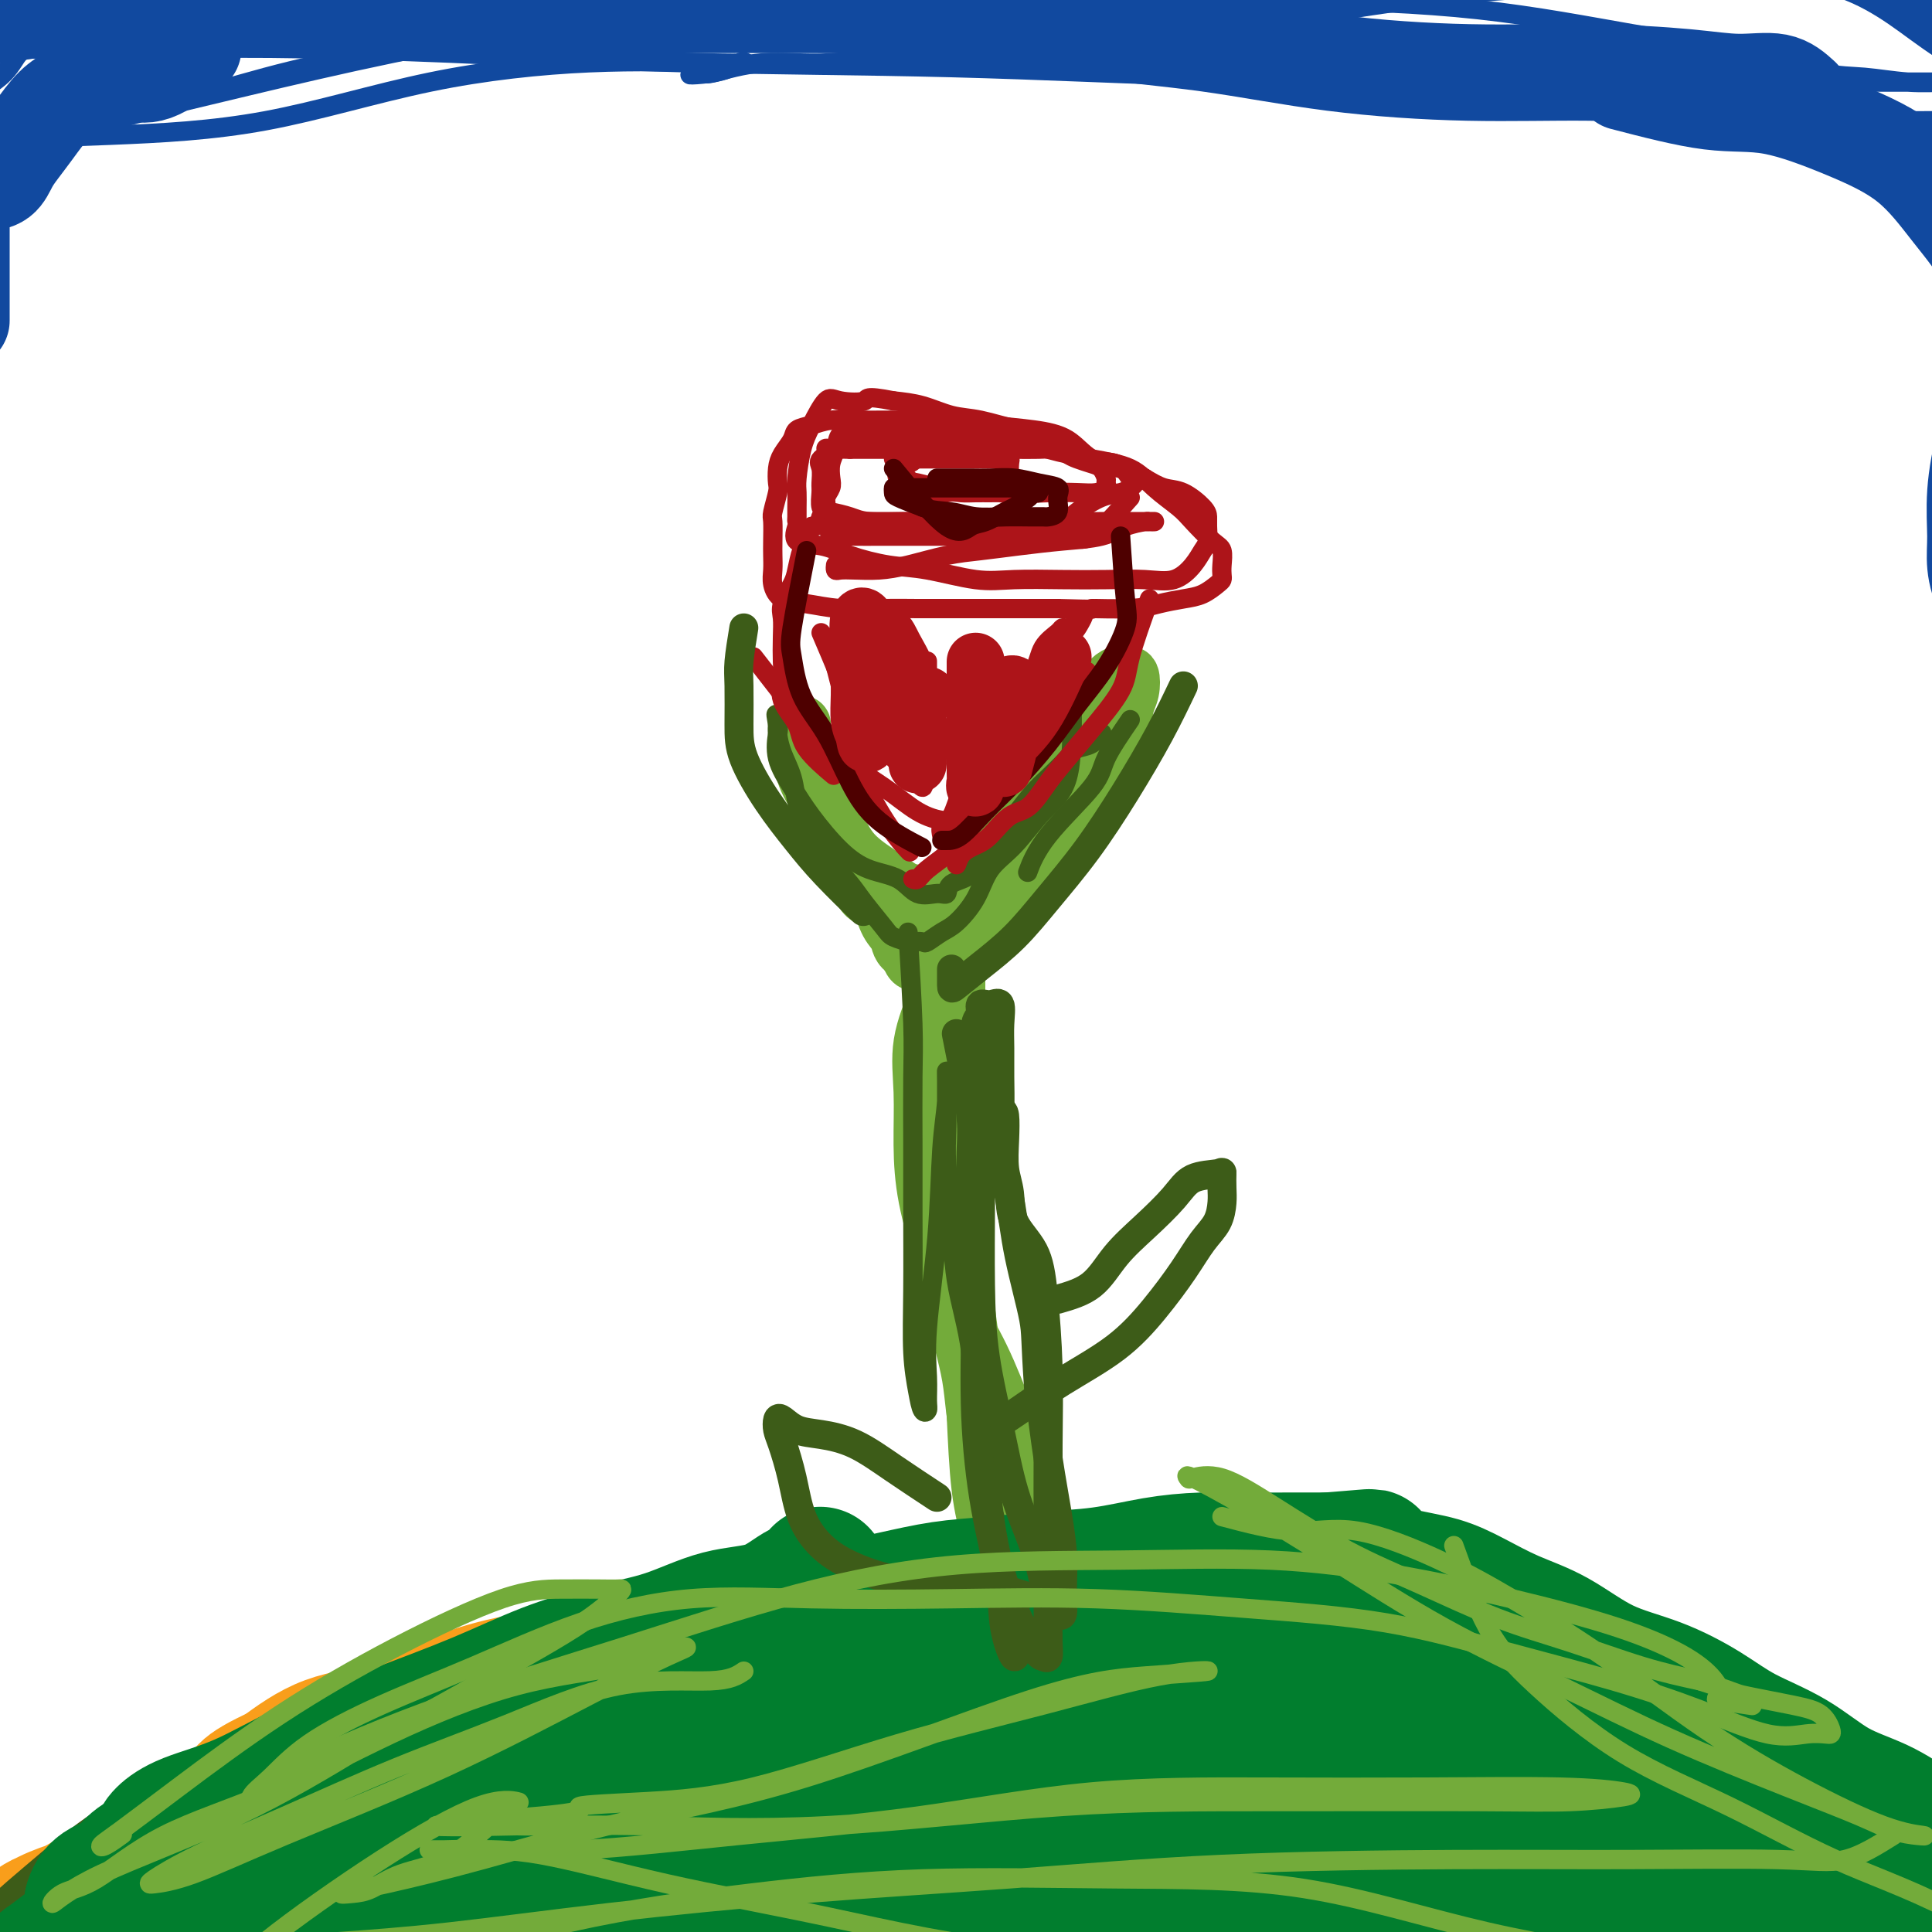 <svg viewBox='0 0 400 400' version='1.1' xmlns='http://www.w3.org/2000/svg' xmlns:xlink='http://www.w3.org/1999/xlink'><g fill='none' stroke='#F99E1B' stroke-width='12' stroke-linecap='round' stroke-linejoin='round'><path d='M11,390c5.719,-2.385 11.437,-4.770 14,-6c2.563,-1.230 1.969,-1.306 2,-2c0.031,-0.694 0.687,-2.007 2,-3c1.313,-0.993 3.285,-1.667 6,-3c2.715,-1.333 6.174,-3.325 9,-5c2.826,-1.675 5.018,-3.032 8,-5c2.982,-1.968 6.753,-4.546 10,-6c3.247,-1.454 5.970,-1.785 9,-3c3.030,-1.215 6.367,-3.315 10,-5c3.633,-1.685 7.563,-2.953 11,-4c3.437,-1.047 6.381,-1.871 10,-3c3.619,-1.129 7.911,-2.563 12,-4c4.089,-1.437 7.973,-2.876 12,-4c4.027,-1.124 8.196,-1.933 12,-3c3.804,-1.067 7.242,-2.391 11,-3c3.758,-0.609 7.836,-0.503 12,-1c4.164,-0.497 8.413,-1.597 13,-2c4.587,-0.403 9.512,-0.108 14,0c4.488,0.108 8.540,0.029 13,0c4.460,-0.029 9.327,-0.007 14,0c4.673,0.007 9.153,-0.001 14,0c4.847,0.001 10.062,0.011 15,0c4.938,-0.011 9.599,-0.041 14,0c4.401,0.041 8.543,0.155 13,1c4.457,0.845 9.228,2.423 14,4'/><path d='M285,333c6.564,1.437 9.473,2.529 13,4c3.527,1.471 7.673,3.322 12,5c4.327,1.678 8.837,3.185 13,5c4.163,1.815 7.981,3.940 12,6c4.019,2.060 8.240,4.055 12,6c3.760,1.945 7.059,3.842 11,6c3.941,2.158 8.523,4.579 12,7c3.477,2.421 5.850,4.842 9,7c3.150,2.158 7.078,4.054 10,6c2.922,1.946 4.837,3.941 7,6c2.163,2.059 4.575,4.183 7,6c2.425,1.817 4.865,3.326 7,5c2.135,1.674 3.967,3.514 6,5c2.033,1.486 4.269,2.619 6,4c1.731,1.381 2.959,3.009 4,4c1.041,0.991 1.896,1.344 3,2c1.104,0.656 2.458,1.616 3,2c0.542,0.384 0.271,0.192 0,0'/><path d='M368,395c-3.800,-2.764 -7.600,-5.527 -10,-7c-2.400,-1.473 -3.398,-1.654 -5,-2c-1.602,-0.346 -3.806,-0.856 -6,-2c-2.194,-1.144 -4.378,-2.921 -7,-4c-2.622,-1.079 -5.682,-1.459 -9,-2c-3.318,-0.541 -6.894,-1.242 -11,-2c-4.106,-0.758 -8.741,-1.573 -13,-2c-4.259,-0.427 -8.140,-0.467 -12,-1c-3.860,-0.533 -7.698,-1.561 -12,-2c-4.302,-0.439 -9.067,-0.289 -13,-1c-3.933,-0.711 -7.035,-2.281 -11,-3c-3.965,-0.719 -8.792,-0.585 -13,-1c-4.208,-0.415 -7.798,-1.379 -12,-2c-4.202,-0.621 -9.018,-0.898 -14,-1c-4.982,-0.102 -10.132,-0.029 -15,0c-4.868,0.029 -9.456,0.014 -15,0c-5.544,-0.014 -12.046,-0.029 -18,0c-5.954,0.029 -11.361,0.100 -17,0c-5.639,-0.100 -11.511,-0.371 -17,0c-5.489,0.371 -10.596,1.386 -16,2c-5.404,0.614 -11.107,0.829 -16,2c-4.893,1.171 -8.977,3.300 -14,5c-5.023,1.700 -10.986,2.971 -16,5c-5.014,2.029 -9.081,4.815 -13,7c-3.919,2.185 -7.691,3.768 -11,6c-3.309,2.232 -6.155,5.114 -9,8c-2.845,2.886 -5.689,5.777 -8,9c-2.311,3.223 -4.089,6.778 -6,10c-1.911,3.222 -3.956,6.111 -6,9'/><path d='M23,426c-2.311,4.067 -2.089,4.733 -2,5c0.089,0.267 0.044,0.133 0,0'/></g>
<g fill='none' stroke='#F99E1B' stroke-width='28' stroke-linecap='round' stroke-linejoin='round'><path d='M386,389c-3.407,-1.472 -6.814,-2.943 -10,-4c-3.186,-1.057 -6.150,-1.699 -9,-3c-2.850,-1.301 -5.586,-3.261 -9,-6c-3.414,-2.739 -7.506,-6.255 -12,-9c-4.494,-2.745 -9.390,-4.717 -14,-7c-4.610,-2.283 -8.932,-4.875 -13,-7c-4.068,-2.125 -7.880,-3.782 -13,-5c-5.120,-1.218 -11.549,-1.997 -17,-3c-5.451,-1.003 -9.925,-2.230 -15,-3c-5.075,-0.770 -10.753,-1.081 -16,-2c-5.247,-0.919 -10.064,-2.444 -15,-3c-4.936,-0.556 -9.993,-0.143 -15,0c-5.007,0.143 -9.965,0.016 -15,0c-5.035,-0.016 -10.147,0.077 -15,0c-4.853,-0.077 -9.448,-0.325 -14,0c-4.552,0.325 -9.061,1.224 -14,2c-4.939,0.776 -10.308,1.428 -15,2c-4.692,0.572 -8.707,1.064 -13,2c-4.293,0.936 -8.863,2.317 -13,3c-4.137,0.683 -7.842,0.669 -12,1c-4.158,0.331 -8.769,1.006 -13,2c-4.231,0.994 -8.083,2.308 -12,4c-3.917,1.692 -7.901,3.763 -12,5c-4.099,1.237 -8.314,1.639 -12,3c-3.686,1.361 -6.843,3.680 -10,6'/><path d='M58,367c-8.648,3.912 -7.268,4.691 -8,6c-0.732,1.309 -3.576,3.148 -6,5c-2.424,1.852 -4.429,3.715 -7,5c-2.571,1.285 -5.706,1.990 -8,3c-2.294,1.010 -3.745,2.324 -6,4c-2.255,1.676 -5.315,3.713 -8,5c-2.685,1.287 -4.995,1.823 -7,3c-2.005,1.177 -3.705,2.994 -5,5c-1.295,2.006 -2.186,4.202 -3,6c-0.814,1.798 -1.552,3.200 -2,4c-0.448,0.800 -0.606,0.998 0,1c0.606,0.002 1.977,-0.192 3,-1c1.023,-0.808 1.698,-2.229 2,-4c0.302,-1.771 0.230,-3.892 1,-6c0.770,-2.108 2.381,-4.203 6,-6c3.619,-1.797 9.246,-3.295 16,-5c6.754,-1.705 14.634,-3.616 23,-6c8.366,-2.384 17.216,-5.241 26,-8c8.784,-2.759 17.501,-5.419 26,-8c8.499,-2.581 16.779,-5.084 25,-7c8.221,-1.916 16.384,-3.244 24,-4c7.616,-0.756 14.685,-0.939 22,-1c7.315,-0.061 14.877,-0.000 22,0c7.123,0.000 13.807,-0.060 21,1c7.193,1.060 14.896,3.241 23,5c8.104,1.759 16.608,3.096 26,4c9.392,0.904 19.672,1.376 30,2c10.328,0.624 20.704,1.399 30,2c9.296,0.601 17.513,1.029 24,2c6.487,0.971 11.243,2.486 16,4'/><path d='M364,378c16.709,2.651 8.481,4.280 6,6c-2.481,1.720 0.785,3.533 2,5c1.215,1.467 0.378,2.590 0,3c-0.378,0.410 -0.299,0.107 -1,0c-0.701,-0.107 -2.182,-0.018 -3,0c-0.818,0.018 -0.972,-0.036 -2,0c-1.028,0.036 -2.930,0.164 -5,0c-2.070,-0.164 -4.308,-0.618 -9,-1c-4.692,-0.382 -11.840,-0.693 -20,-1c-8.160,-0.307 -17.333,-0.612 -28,-1c-10.667,-0.388 -22.827,-0.861 -36,-1c-13.173,-0.139 -27.359,0.054 -40,0c-12.641,-0.054 -23.738,-0.356 -38,0c-14.262,0.356 -31.690,1.370 -46,2c-14.310,0.630 -25.501,0.877 -36,2c-10.499,1.123 -20.305,3.124 -26,4c-5.695,0.876 -7.278,0.627 -8,0c-0.722,-0.627 -0.584,-1.633 0,-2c0.584,-0.367 1.614,-0.095 3,0c1.386,0.095 3.129,0.014 4,0c0.871,-0.014 0.869,0.040 2,0c1.131,-0.040 3.393,-0.172 6,0c2.607,0.172 5.558,0.649 12,1c6.442,0.351 16.376,0.577 27,0c10.624,-0.577 21.938,-1.959 33,-4c11.062,-2.041 21.872,-4.743 33,-6c11.128,-1.257 22.573,-1.069 34,-1c11.427,0.069 22.836,0.020 33,0c10.164,-0.020 19.082,-0.010 28,0'/><path d='M289,384c18.775,0.541 18.212,2.393 22,4c3.788,1.607 11.926,2.968 17,4c5.074,1.032 7.082,1.735 9,2c1.918,0.265 3.745,0.092 4,0c0.255,-0.092 -1.064,-0.104 -3,0c-1.936,0.104 -4.490,0.325 -8,0c-3.510,-0.325 -7.975,-1.197 -13,-2c-5.025,-0.803 -10.609,-1.538 -18,-2c-7.391,-0.462 -16.587,-0.652 -26,-1c-9.413,-0.348 -19.042,-0.855 -29,-1c-9.958,-0.145 -20.245,0.072 -30,0c-9.755,-0.072 -18.978,-0.433 -31,0c-12.022,0.433 -26.844,1.659 -39,3c-12.156,1.341 -21.646,2.798 -32,4c-10.354,1.202 -21.573,2.150 -29,3c-7.427,0.850 -11.062,1.601 -14,2c-2.938,0.399 -5.179,0.447 -6,0c-0.821,-0.447 -0.223,-1.388 0,-2c0.223,-0.612 0.070,-0.896 0,-1c-0.070,-0.104 -0.057,-0.028 1,0c1.057,0.028 3.159,0.008 4,0c0.841,-0.008 0.420,-0.004 0,0'/></g>
<g fill='none' stroke='#3D5C18' stroke-width='12' stroke-linecap='round' stroke-linejoin='round'><path d='M308,342c-3.413,-2.113 -6.826,-4.227 -10,-5c-3.174,-0.773 -6.107,-0.207 -10,0c-3.893,0.207 -8.744,0.055 -15,0c-6.256,-0.055 -13.918,-0.014 -22,0c-8.082,0.014 -16.585,-0.000 -24,0c-7.415,0.000 -13.742,0.015 -20,0c-6.258,-0.015 -12.449,-0.058 -18,0c-5.551,0.058 -10.464,0.218 -15,0c-4.536,-0.218 -8.697,-0.813 -12,-1c-3.303,-0.187 -5.749,0.035 -9,0c-3.251,-0.035 -7.306,-0.329 -12,0c-4.694,0.329 -10.028,1.279 -15,3c-4.972,1.721 -9.582,4.214 -14,6c-4.418,1.786 -8.644,2.864 -13,4c-4.356,1.136 -8.842,2.328 -12,4c-3.158,1.672 -4.986,3.822 -8,5c-3.014,1.178 -7.212,1.384 -11,3c-3.788,1.616 -7.166,4.643 -11,7c-3.834,2.357 -8.125,4.045 -12,6c-3.875,1.955 -7.335,4.176 -10,6c-2.665,1.824 -4.534,3.251 -6,4c-1.466,0.749 -2.527,0.819 -3,1c-0.473,0.181 -0.358,0.472 -1,1c-0.642,0.528 -2.041,1.294 -3,2c-0.959,0.706 -1.480,1.353 -2,2'/><path d='M20,390c-8.216,4.826 -4.756,2.391 -4,2c0.756,-0.391 -1.191,1.263 -2,2c-0.809,0.737 -0.479,0.557 -1,1c-0.521,0.443 -1.892,1.509 -2,1c-0.108,-0.509 1.046,-2.594 2,-4c0.954,-1.406 1.707,-2.133 3,-3c1.293,-0.867 3.125,-1.874 5,-3c1.875,-1.126 3.792,-2.372 6,-4c2.208,-1.628 4.706,-3.639 8,-6c3.294,-2.361 7.385,-5.074 12,-8c4.615,-2.926 9.755,-6.066 16,-9c6.245,-2.934 13.596,-5.662 20,-8c6.404,-2.338 11.862,-4.287 17,-6c5.138,-1.713 9.957,-3.191 14,-4c4.043,-0.809 7.311,-0.949 10,-1c2.689,-0.051 4.799,-0.011 7,0c2.201,0.011 4.494,-0.006 7,0c2.506,0.006 5.224,0.036 8,0c2.776,-0.036 5.608,-0.136 9,0c3.392,0.136 7.343,0.510 12,0c4.657,-0.510 10.019,-1.902 15,-3c4.981,-1.098 9.580,-1.902 14,-3c4.420,-1.098 8.663,-2.490 13,-3c4.337,-0.510 8.770,-0.137 13,0c4.230,0.137 8.258,0.037 12,0c3.742,-0.037 7.200,-0.010 11,0c3.800,0.010 7.943,0.003 12,0c4.057,-0.003 8.029,-0.001 12,0'/><path d='M269,331c11.462,-0.105 10.115,-0.368 12,0c1.885,0.368 7.000,1.367 11,2c4.000,0.633 6.885,0.900 10,1c3.115,0.100 6.459,0.035 10,1c3.541,0.965 7.277,2.962 11,4c3.723,1.038 7.431,1.116 11,2c3.569,0.884 6.999,2.573 10,4c3.001,1.427 5.574,2.590 8,4c2.426,1.410 4.703,3.066 7,5c2.297,1.934 4.612,4.146 7,6c2.388,1.854 4.849,3.349 7,5c2.151,1.651 3.992,3.458 6,5c2.008,1.542 4.183,2.819 6,4c1.817,1.181 3.275,2.267 4,3c0.725,0.733 0.716,1.114 1,2c0.284,0.886 0.861,2.278 1,3c0.139,0.722 -0.158,0.775 0,1c0.158,0.225 0.772,0.624 1,1c0.228,0.376 0.069,0.731 0,1c-0.069,0.269 -0.048,0.454 0,1c0.048,0.546 0.122,1.455 0,2c-0.122,0.545 -0.441,0.726 0,1c0.441,0.274 1.641,0.640 2,1c0.359,0.360 -0.125,0.712 0,1c0.125,0.288 0.858,0.510 1,1c0.142,0.490 -0.308,1.247 0,2c0.308,0.753 1.374,1.501 1,1c-0.374,-0.501 -2.187,-2.250 -4,-4'/><path d='M392,391c-1.701,-1.410 -4.452,-3.436 -8,-6c-3.548,-2.564 -7.892,-5.668 -13,-9c-5.108,-3.332 -10.980,-6.893 -17,-10c-6.020,-3.107 -12.189,-5.761 -19,-8c-6.811,-2.239 -14.263,-4.064 -21,-6c-6.737,-1.936 -12.760,-3.982 -19,-6c-6.240,-2.018 -12.699,-4.009 -19,-6c-6.301,-1.991 -12.444,-3.983 -18,-6c-5.556,-2.017 -10.524,-4.059 -15,-6c-4.476,-1.941 -8.461,-3.779 -12,-5c-3.539,-1.221 -6.633,-1.823 -10,-2c-3.367,-0.177 -7.007,0.071 -10,0c-2.993,-0.071 -5.340,-0.460 -8,0c-2.660,0.460 -5.633,1.771 -9,3c-3.367,1.229 -7.130,2.376 -11,4c-3.870,1.624 -7.848,3.724 -12,5c-4.152,1.276 -8.476,1.726 -13,3c-4.524,1.274 -9.246,3.370 -15,5c-5.754,1.630 -12.539,2.793 -19,4c-6.461,1.207 -12.600,2.459 -18,4c-5.400,1.541 -10.063,3.370 -15,5c-4.937,1.630 -10.149,3.061 -15,4c-4.851,0.939 -9.340,1.386 -13,2c-3.660,0.614 -6.492,1.395 -10,3c-3.508,1.605 -7.694,4.032 -13,7c-5.306,2.968 -11.734,6.475 -17,10c-5.266,3.525 -9.370,7.069 -14,11c-4.630,3.931 -9.785,8.251 -13,13c-3.215,4.749 -4.490,9.928 -5,12c-0.510,2.072 -0.255,1.036 0,0'/></g>
<g fill='none' stroke='#73AB3A' stroke-width='12' stroke-linecap='round' stroke-linejoin='round'><path d='M198,203c0.001,2.239 0.002,4.478 0,7c-0.002,2.522 -0.008,5.327 0,9c0.008,3.673 0.030,8.214 0,13c-0.030,4.786 -0.111,9.817 0,15c0.111,5.183 0.414,10.518 1,16c0.586,5.482 1.455,11.110 2,16c0.545,4.890 0.766,9.041 1,14c0.234,4.959 0.482,10.726 1,15c0.518,4.274 1.305,7.054 2,10c0.695,2.946 1.296,6.058 2,9c0.704,2.942 1.509,5.715 2,7c0.491,1.285 0.667,1.081 1,2c0.333,0.919 0.821,2.962 1,3c0.179,0.038 0.048,-1.928 0,-3c-0.048,-1.072 -0.013,-1.250 0,-2c0.013,-0.750 0.003,-2.071 0,-3c-0.003,-0.929 -0.000,-1.464 0,-2c0.000,-0.536 -0.003,-1.072 0,-2c0.003,-0.928 0.011,-2.249 0,-3c-0.011,-0.751 -0.041,-0.933 0,-2c0.041,-1.067 0.155,-3.019 0,-6c-0.155,-2.981 -0.577,-6.990 -1,-11'/><path d='M210,305c-0.376,-7.376 -0.815,-8.814 -2,-12c-1.185,-3.186 -3.116,-8.118 -5,-12c-1.884,-3.882 -3.719,-6.712 -5,-10c-1.281,-3.288 -2.006,-7.032 -3,-11c-0.994,-3.968 -2.257,-8.158 -3,-12c-0.743,-3.842 -0.967,-7.336 -1,-11c-0.033,-3.664 0.124,-7.499 0,-11c-0.124,-3.501 -0.531,-6.669 0,-10c0.531,-3.331 1.999,-6.826 3,-9c1.001,-2.174 1.536,-3.025 2,-4c0.464,-0.975 0.856,-2.072 1,-2c0.144,0.072 0.039,1.312 0,2c-0.039,0.688 -0.010,0.823 0,1c0.010,0.177 0.003,0.396 0,1c-0.003,0.604 -0.001,1.592 0,2c0.001,0.408 0.000,0.235 0,1c-0.000,0.765 -0.000,2.467 0,4c0.000,1.533 0.001,2.897 0,5c-0.001,2.103 -0.004,4.944 0,9c0.004,4.056 0.014,9.325 0,14c-0.014,4.675 -0.054,8.756 0,14c0.054,5.244 0.201,11.652 1,17c0.799,5.348 2.250,9.635 3,14c0.750,4.365 0.799,8.809 2,13c1.201,4.191 3.554,8.128 5,12c1.446,3.872 1.985,7.678 3,10c1.015,2.322 2.508,3.161 4,4'/><path d='M215,324c2.055,4.827 1.192,3.893 1,4c-0.192,0.107 0.288,1.254 1,2c0.712,0.746 1.655,1.089 2,1c0.345,-0.089 0.093,-0.612 0,-1c-0.093,-0.388 -0.025,-0.643 0,-1c0.025,-0.357 0.007,-0.816 0,-1c-0.007,-0.184 -0.004,-0.092 0,0'/><path d='M232,143c-1.221,5.068 -2.441,10.136 -3,13c-0.559,2.864 -0.455,3.525 -1,5c-0.545,1.475 -1.739,3.763 -3,6c-1.261,2.237 -2.591,4.422 -4,6c-1.409,1.578 -2.899,2.548 -4,4c-1.101,1.452 -1.814,3.385 -3,5c-1.186,1.615 -2.846,2.913 -4,4c-1.154,1.087 -1.801,1.965 -3,3c-1.199,1.035 -2.951,2.229 -4,3c-1.049,0.771 -1.394,1.121 -2,2c-0.606,0.879 -1.472,2.288 -2,3c-0.528,0.712 -0.718,0.727 -1,1c-0.282,0.273 -0.657,0.805 -1,1c-0.343,0.195 -0.655,0.052 -1,0c-0.345,-0.052 -0.722,-0.014 -1,0c-0.278,0.014 -0.456,0.005 -1,0c-0.544,-0.005 -1.455,-0.007 -2,0c-0.545,0.007 -0.723,0.022 -1,0c-0.277,-0.022 -0.651,-0.083 -1,0c-0.349,0.083 -0.671,0.309 -1,0c-0.329,-0.309 -0.664,-1.155 -1,-2'/><path d='M188,197c-1.744,-0.867 -1.606,-2.036 -2,-3c-0.394,-0.964 -1.322,-1.724 -2,-3c-0.678,-1.276 -1.106,-3.069 -2,-4c-0.894,-0.931 -2.253,-1.000 -3,-2c-0.747,-1.000 -0.883,-2.932 -1,-4c-0.117,-1.068 -0.217,-1.271 -1,-2c-0.783,-0.729 -2.250,-1.985 -3,-3c-0.750,-1.015 -0.782,-1.789 -1,-3c-0.218,-1.211 -0.623,-2.860 -1,-4c-0.377,-1.140 -0.727,-1.772 -1,-3c-0.273,-1.228 -0.469,-3.052 -1,-4c-0.531,-0.948 -1.396,-1.019 -2,-2c-0.604,-0.981 -0.946,-2.872 -1,-4c-0.054,-1.128 0.181,-1.493 0,-2c-0.181,-0.507 -0.776,-1.155 -1,-2c-0.224,-0.845 -0.076,-1.888 0,-2c0.076,-0.112 0.080,0.706 0,2c-0.080,1.294 -0.242,3.062 0,5c0.242,1.938 0.890,4.046 2,6c1.110,1.954 2.684,3.756 4,6c1.316,2.244 2.376,4.931 4,7c1.624,2.069 3.814,3.521 6,5c2.186,1.479 4.370,2.984 6,4c1.630,1.016 2.708,1.543 4,2c1.292,0.457 2.798,0.845 4,1c1.202,0.155 2.101,0.078 3,0'/><path d='M199,188c4.449,1.649 4.073,-0.228 5,-2c0.927,-1.772 3.158,-3.438 5,-5c1.842,-1.562 3.295,-3.020 5,-5c1.705,-1.980 3.663,-4.481 5,-6c1.337,-1.519 2.053,-2.054 3,-3c0.947,-0.946 2.123,-2.301 3,-4c0.877,-1.699 1.454,-3.742 2,-5c0.546,-1.258 1.061,-1.732 2,-3c0.939,-1.268 2.301,-3.331 3,-5c0.699,-1.669 0.734,-2.944 1,-4c0.266,-1.056 0.763,-1.892 1,-3c0.237,-1.108 0.214,-2.488 0,-3c-0.214,-0.512 -0.620,-0.157 -1,0c-0.380,0.157 -0.734,0.116 -1,0c-0.266,-0.116 -0.444,-0.308 -1,0c-0.556,0.308 -1.491,1.114 -2,2c-0.509,0.886 -0.593,1.851 -1,3c-0.407,1.149 -1.139,2.483 -2,4c-0.861,1.517 -1.852,3.216 -3,5c-1.148,1.784 -2.454,3.651 -4,6c-1.546,2.349 -3.332,5.180 -5,7c-1.668,1.820 -3.218,2.628 -5,4c-1.782,1.372 -3.798,3.306 -5,5c-1.202,1.694 -1.592,3.147 -3,4c-1.408,0.853 -3.833,1.104 -5,2c-1.167,0.896 -1.076,2.436 -2,3c-0.924,0.564 -2.864,0.152 -4,0c-1.136,-0.152 -1.467,-0.043 -2,0c-0.533,0.043 -1.266,0.022 -2,0'/><path d='M186,185c-1.571,0.000 -1.500,0.000 -2,0c-0.500,-0.000 -1.571,0.000 -2,0c-0.429,0.000 -0.214,0.000 0,0'/></g>
<g fill='none' stroke='#3D5C18' stroke-width='4' stroke-linecap='round' stroke-linejoin='round'><path d='M222,146c-0.002,5.729 -0.005,11.458 -1,15c-0.995,3.542 -2.983,4.896 -5,7c-2.017,2.104 -4.062,4.958 -6,7c-1.938,2.042 -3.770,3.273 -5,5c-1.230,1.727 -1.858,3.951 -3,6c-1.142,2.049 -2.797,3.922 -4,5c-1.203,1.078 -1.956,1.361 -3,2c-1.044,0.639 -2.381,1.632 -3,2c-0.619,0.368 -0.520,0.109 -1,0c-0.480,-0.109 -1.539,-0.069 -2,0c-0.461,0.069 -0.325,0.168 -1,0c-0.675,-0.168 -2.163,-0.602 -3,-1c-0.837,-0.398 -1.023,-0.758 -2,-2c-0.977,-1.242 -2.744,-3.365 -4,-5c-1.256,-1.635 -2.000,-2.781 -3,-4c-1.000,-1.219 -2.256,-2.509 -3,-4c-0.744,-1.491 -0.976,-3.181 -2,-5c-1.024,-1.819 -2.838,-3.765 -4,-5c-1.162,-1.235 -1.670,-1.760 -2,-3c-0.330,-1.240 -0.481,-3.197 -1,-5c-0.519,-1.803 -1.407,-3.452 -2,-5c-0.593,-1.548 -0.890,-2.994 -1,-4c-0.110,-1.006 -0.031,-1.573 0,-2c0.031,-0.427 0.016,-0.713 0,-1'/><path d='M161,149c-0.629,-2.465 -0.200,-0.126 0,1c0.200,1.126 0.173,1.039 0,2c-0.173,0.961 -0.492,2.972 0,5c0.492,2.028 1.794,4.075 3,6c1.206,1.925 2.317,3.729 4,6c1.683,2.271 3.938,5.011 6,7c2.062,1.989 3.929,3.228 6,4c2.071,0.772 4.345,1.076 6,2c1.655,0.924 2.692,2.468 4,3c1.308,0.532 2.887,0.054 4,0c1.113,-0.054 1.761,0.317 2,0c0.239,-0.317 0.068,-1.321 1,-2c0.932,-0.679 2.967,-1.032 4,-2c1.033,-0.968 1.065,-2.551 2,-4c0.935,-1.449 2.772,-2.766 4,-4c1.228,-1.234 1.847,-2.387 3,-4c1.153,-1.613 2.840,-3.688 4,-5c1.160,-1.312 1.793,-1.862 3,-3c1.207,-1.138 2.989,-2.866 4,-4c1.011,-1.134 1.250,-1.675 2,-2c0.750,-0.325 2.010,-0.434 3,-1c0.990,-0.566 1.712,-1.590 2,-2c0.288,-0.410 0.144,-0.205 0,0'/><path d='M188,193c0.423,7.124 0.846,14.248 1,19c0.154,4.752 0.041,7.132 0,11c-0.041,3.868 -0.008,9.223 0,14c0.008,4.777 -0.009,8.976 0,14c0.009,5.024 0.045,10.874 0,16c-0.045,5.126 -0.170,9.527 0,13c0.170,3.473 0.634,6.018 1,8c0.366,1.982 0.632,3.402 1,4c0.368,0.598 0.837,0.375 1,0c0.163,-0.375 0.018,-0.901 0,-2c-0.018,-1.099 0.090,-2.770 0,-5c-0.090,-2.230 -0.378,-5.020 0,-10c0.378,-4.980 1.422,-12.150 2,-19c0.578,-6.850 0.691,-13.379 1,-18c0.309,-4.621 0.815,-7.333 1,-10c0.185,-2.667 0.049,-5.287 0,-6c-0.049,-0.713 -0.009,0.483 0,2c0.009,1.517 -0.011,3.354 0,5c0.011,1.646 0.052,3.099 0,5c-0.052,1.901 -0.198,4.249 0,7c0.198,2.751 0.742,5.906 1,10c0.258,4.094 0.232,9.127 1,14c0.768,4.873 2.330,9.584 3,15c0.670,5.416 0.450,11.535 1,17c0.550,5.465 1.872,10.276 3,14c1.128,3.724 2.064,6.362 3,9'/><path d='M208,320c1.821,9.190 1.375,4.667 2,3c0.625,-1.667 2.321,-0.476 3,0c0.679,0.476 0.339,0.238 0,0'/><path d='M234,149c-2.014,2.949 -4.029,5.898 -5,8c-0.971,2.102 -0.900,3.357 -3,6c-2.100,2.643 -6.373,6.673 -9,10c-2.627,3.327 -3.608,5.951 -4,7c-0.392,1.049 -0.196,0.525 0,0'/></g>
<g fill='none' stroke='#AD1419' stroke-width='4' stroke-linecap='round' stroke-linejoin='round'><path d='M185,95c2.042,2.959 4.084,5.917 6,7c1.916,1.083 3.708,0.290 5,0c1.292,-0.290 2.086,-0.077 3,0c0.914,0.077 1.947,0.018 3,0c1.053,-0.018 2.124,0.004 3,0c0.876,-0.004 1.555,-0.036 2,0c0.445,0.036 0.656,0.139 1,0c0.344,-0.139 0.820,-0.521 1,-1c0.180,-0.479 0.062,-1.057 0,-2c-0.062,-0.943 -0.069,-2.253 0,-3c0.069,-0.747 0.213,-0.932 0,-1c-0.213,-0.068 -0.785,-0.018 -1,0c-0.215,0.018 -0.075,0.005 -1,0c-0.925,-0.005 -2.914,-0.001 -4,0c-1.086,0.001 -1.267,0.000 -2,0c-0.733,-0.000 -2.017,-0.000 -3,0c-0.983,0.000 -1.666,0.000 -2,0c-0.334,-0.000 -0.321,-0.000 -1,0c-0.679,0.000 -2.051,0.000 -3,0c-0.949,-0.000 -1.474,-0.000 -2,0'/><path d='M190,95c-3.139,-0.218 -1.485,-0.262 -1,0c0.485,0.262 -0.198,0.829 -1,1c-0.802,0.171 -1.722,-0.055 -2,0c-0.278,0.055 0.085,0.392 0,1c-0.085,0.608 -0.619,1.487 0,2c0.619,0.513 2.390,0.659 4,1c1.610,0.341 3.060,0.876 5,1c1.940,0.124 4.372,-0.162 7,0c2.628,0.162 5.454,0.773 8,1c2.546,0.227 4.811,0.072 7,0c2.189,-0.072 4.300,-0.060 6,0c1.700,0.060 2.989,0.167 4,0c1.011,-0.167 1.744,-0.608 2,-1c0.256,-0.392 0.035,-0.735 0,-1c-0.035,-0.265 0.118,-0.452 0,-1c-0.118,-0.548 -0.505,-1.457 -1,-2c-0.495,-0.543 -1.096,-0.720 -2,-1c-0.904,-0.280 -2.110,-0.664 -3,-1c-0.890,-0.336 -1.464,-0.626 -2,-1c-0.536,-0.374 -1.035,-0.832 -2,-1c-0.965,-0.168 -2.395,-0.045 -4,0c-1.605,0.045 -3.384,0.012 -5,0c-1.616,-0.012 -3.070,-0.003 -5,0c-1.930,0.003 -4.337,0.001 -6,0c-1.663,-0.001 -2.581,-0.000 -4,0c-1.419,0.000 -3.339,0.000 -5,0c-1.661,-0.000 -3.063,-0.000 -5,0c-1.937,0.000 -4.411,0.000 -6,0c-1.589,-0.000 -2.295,-0.000 -3,0'/><path d='M176,93c-7.437,-0.100 -4.528,-0.352 -4,0c0.528,0.352 -1.324,1.306 -2,2c-0.676,0.694 -0.177,1.127 0,2c0.177,0.873 0.032,2.184 0,3c-0.032,0.816 0.049,1.137 0,2c-0.049,0.863 -0.228,2.270 0,3c0.228,0.730 0.863,0.784 2,1c1.137,0.216 2.775,0.594 4,1c1.225,0.406 2.035,0.841 4,1c1.965,0.159 5.084,0.042 8,0c2.916,-0.042 5.628,-0.010 8,0c2.372,0.010 4.404,-0.002 7,0c2.596,0.002 5.754,0.018 8,0c2.246,-0.018 3.578,-0.071 5,0c1.422,0.071 2.934,0.265 4,0c1.066,-0.265 1.688,-0.989 3,-2c1.312,-1.011 3.316,-2.310 5,-3c1.684,-0.690 3.047,-0.770 4,-1c0.953,-0.230 1.495,-0.608 2,-1c0.505,-0.392 0.974,-0.798 1,-1c0.026,-0.202 -0.391,-0.200 -1,-1c-0.609,-0.800 -1.411,-2.404 -3,-3c-1.589,-0.596 -3.967,-0.186 -6,-1c-2.033,-0.814 -3.722,-2.852 -6,-4c-2.278,-1.148 -5.146,-1.407 -8,-2c-2.854,-0.593 -5.693,-1.520 -8,-2c-2.307,-0.480 -4.083,-0.514 -6,-1c-1.917,-0.486 -3.976,-1.425 -6,-2c-2.024,-0.575 -4.012,-0.788 -6,-1'/><path d='M185,83c-6.353,-1.255 -5.236,-0.393 -6,0c-0.764,0.393 -3.410,0.318 -5,0c-1.590,-0.318 -2.125,-0.879 -3,0c-0.875,0.879 -2.091,3.198 -3,5c-0.909,1.802 -1.511,3.088 -2,5c-0.489,1.912 -0.863,4.449 -1,6c-0.137,1.551 -0.036,2.115 0,3c0.036,0.885 0.006,2.090 0,3c-0.006,0.910 0.013,1.524 0,2c-0.013,0.476 -0.058,0.813 0,1c0.058,0.187 0.218,0.225 0,1c-0.218,0.775 -0.815,2.286 0,3c0.815,0.714 3.041,0.630 5,1c1.959,0.370 3.650,1.195 6,2c2.350,0.805 5.360,1.589 8,2c2.640,0.411 4.909,0.450 8,1c3.091,0.550 7.003,1.611 10,2c2.997,0.389 5.077,0.107 8,0c2.923,-0.107 6.688,-0.037 10,0c3.312,0.037 6.172,0.042 9,0c2.828,-0.042 5.623,-0.132 8,0c2.377,0.132 4.336,0.485 6,0c1.664,-0.485 3.035,-1.807 4,-3c0.965,-1.193 1.526,-2.258 2,-3c0.474,-0.742 0.861,-1.162 1,-2c0.139,-0.838 0.029,-2.093 0,-3c-0.029,-0.907 0.023,-1.464 0,-2c-0.023,-0.536 -0.119,-1.051 -1,-2c-0.881,-0.949 -2.545,-2.332 -4,-3c-1.455,-0.668 -2.701,-0.619 -4,-1c-1.299,-0.381 -2.649,-1.190 -4,-2'/><path d='M237,99c-2.684,-1.317 -3.394,-1.610 -5,-2c-1.606,-0.390 -4.108,-0.879 -6,-2c-1.892,-1.121 -3.175,-2.875 -5,-4c-1.825,-1.125 -4.191,-1.622 -7,-2c-2.809,-0.378 -6.060,-0.637 -9,-1c-2.940,-0.363 -5.570,-0.830 -8,-1c-2.430,-0.170 -4.659,-0.042 -7,0c-2.341,0.042 -4.792,-0.000 -7,0c-2.208,0.000 -4.173,0.044 -6,0c-1.827,-0.044 -3.515,-0.174 -5,0c-1.485,0.174 -2.766,0.654 -4,1c-1.234,0.346 -2.422,0.558 -3,1c-0.578,0.442 -0.546,1.113 -1,2c-0.454,0.887 -1.393,1.989 -2,3c-0.607,1.011 -0.881,1.932 -1,3c-0.119,1.068 -0.085,2.285 0,3c0.085,0.715 0.219,0.929 0,2c-0.219,1.071 -0.790,3.000 -1,4c-0.210,1.000 -0.057,1.071 0,2c0.057,0.929 0.019,2.715 0,4c-0.019,1.285 -0.019,2.070 0,3c0.019,0.930 0.059,2.004 0,3c-0.059,0.996 -0.215,1.913 0,3c0.215,1.087 0.802,2.344 2,3c1.198,0.656 3.009,0.712 5,1c1.991,0.288 4.163,0.809 7,1c2.837,0.191 6.337,0.051 9,0c2.663,-0.051 4.487,-0.014 7,0c2.513,0.014 5.715,0.004 9,0c3.285,-0.004 6.653,-0.001 10,0c3.347,0.001 6.674,0.001 10,0'/><path d='M219,126c9.997,0.297 6.491,0.039 7,0c0.509,-0.039 5.033,0.140 8,0c2.967,-0.140 4.378,-0.601 6,-1c1.622,-0.399 3.454,-0.736 5,-1c1.546,-0.264 2.806,-0.454 4,-1c1.194,-0.546 2.321,-1.449 3,-2c0.679,-0.551 0.910,-0.751 1,-1c0.090,-0.249 0.039,-0.549 0,-1c-0.039,-0.451 -0.066,-1.054 0,-2c0.066,-0.946 0.227,-2.237 0,-3c-0.227,-0.763 -0.840,-0.999 -2,-2c-1.160,-1.001 -2.866,-2.768 -4,-4c-1.134,-1.232 -1.697,-1.929 -3,-3c-1.303,-1.071 -3.346,-2.515 -5,-4c-1.654,-1.485 -2.919,-3.010 -5,-4c-2.081,-0.990 -4.978,-1.446 -8,-2c-3.022,-0.554 -6.169,-1.206 -9,-2c-2.831,-0.794 -5.348,-1.730 -8,-2c-2.652,-0.270 -5.441,0.124 -8,0c-2.559,-0.124 -4.889,-0.768 -7,-1c-2.111,-0.232 -4.004,-0.053 -6,0c-1.996,0.053 -4.094,-0.019 -6,0c-1.906,0.019 -3.621,0.130 -5,0c-1.379,-0.130 -2.421,-0.502 -3,0c-0.579,0.502 -0.695,1.878 -1,3c-0.305,1.122 -0.799,1.991 -1,3c-0.201,1.009 -0.109,2.157 0,3c0.109,0.843 0.235,1.381 0,2c-0.235,0.619 -0.833,1.321 -1,2c-0.167,0.679 0.095,1.337 0,2c-0.095,0.663 -0.548,1.332 -1,2'/><path d='M170,107c-1.024,2.918 -1.582,1.714 -2,2c-0.418,0.286 -0.694,2.061 -1,3c-0.306,0.939 -0.642,1.041 -1,2c-0.358,0.959 -0.737,2.775 -1,4c-0.263,1.225 -0.410,1.858 -1,3c-0.590,1.142 -1.621,2.793 -2,4c-0.379,1.207 -0.104,1.970 0,3c0.104,1.030 0.039,2.326 0,4c-0.039,1.674 -0.050,3.727 0,5c0.050,1.273 0.161,1.768 0,3c-0.161,1.232 -0.596,3.203 0,5c0.596,1.797 2.222,3.420 3,5c0.778,1.580 0.710,3.118 2,5c1.290,1.882 3.940,4.109 5,5c1.060,0.891 0.530,0.445 0,0'/><path d='M238,124c-1.612,4.481 -3.225,8.962 -4,12c-0.775,3.038 -0.713,4.632 -2,7c-1.287,2.368 -3.922,5.510 -6,8c-2.078,2.490 -3.599,4.327 -5,6c-1.401,1.673 -2.681,3.183 -4,5c-1.319,1.817 -2.675,3.942 -4,5c-1.325,1.058 -2.618,1.050 -4,2c-1.382,0.950 -2.854,2.857 -4,4c-1.146,1.143 -1.968,1.521 -3,2c-1.032,0.479 -2.275,1.057 -3,2c-0.725,0.943 -0.934,2.249 -1,2c-0.066,-0.249 0.009,-2.054 0,-3c-0.009,-0.946 -0.101,-1.032 0,-2c0.101,-0.968 0.396,-2.818 1,-4c0.604,-1.182 1.517,-1.696 3,-3c1.483,-1.304 3.535,-3.399 5,-6c1.465,-2.601 2.341,-5.707 4,-9c1.659,-3.293 4.100,-6.771 6,-10c1.900,-3.229 3.257,-6.208 4,-8c0.743,-1.792 0.871,-2.396 1,-3'/><path d='M222,131c3.833,-6.259 1.916,-2.407 1,-1c-0.916,1.407 -0.830,0.371 -1,0c-0.170,-0.371 -0.596,-0.075 -1,0c-0.404,0.075 -0.787,-0.071 -1,0c-0.213,0.071 -0.256,0.360 -1,1c-0.744,0.640 -2.187,1.631 -3,3c-0.813,1.369 -0.994,3.116 -2,5c-1.006,1.884 -2.835,3.906 -4,6c-1.165,2.094 -1.665,4.262 -3,7c-1.335,2.738 -3.507,6.048 -5,8c-1.493,1.952 -2.309,2.548 -3,4c-0.691,1.452 -1.257,3.760 -2,5c-0.743,1.240 -1.661,1.411 -2,2c-0.339,0.589 -0.097,1.597 0,2c0.097,0.403 0.048,0.202 0,0'/><path d='M225,139c-3.193,5.635 -6.385,11.271 -9,15c-2.615,3.729 -4.651,5.553 -7,8c-2.349,2.447 -5.011,5.517 -7,8c-1.989,2.483 -3.304,4.378 -5,6c-1.696,1.622 -3.774,2.971 -5,4c-1.226,1.029 -1.599,1.739 -2,2c-0.401,0.261 -0.829,0.075 -1,0c-0.171,-0.075 -0.086,-0.037 0,0'/><path d='M156,136c4.083,5.270 8.166,10.540 11,14c2.834,3.460 4.420,5.109 7,7c2.580,1.891 6.153,4.023 9,6c2.847,1.977 4.969,3.798 7,5c2.031,1.202 3.970,1.785 6,2c2.030,0.215 4.151,0.061 5,0c0.849,-0.061 0.424,-0.031 0,0'/><path d='M170,131c2.599,6.072 5.199,12.143 6,15c0.801,2.857 -0.195,2.499 0,3c0.195,0.501 1.582,1.860 3,3c1.418,1.140 2.867,2.061 4,3c1.133,0.939 1.951,1.894 3,3c1.049,1.106 2.330,2.362 3,3c0.670,0.638 0.729,0.659 1,1c0.271,0.341 0.754,1.002 1,1c0.246,-0.002 0.257,-0.667 0,-2c-0.257,-1.333 -0.780,-3.333 -2,-6c-1.220,-2.667 -3.136,-6.000 -5,-9c-1.864,-3.000 -3.676,-5.665 -5,-8c-1.324,-2.335 -2.161,-4.338 -3,-6c-0.839,-1.662 -1.680,-2.981 -2,-4c-0.320,-1.019 -0.120,-1.737 0,-2c0.120,-0.263 0.159,-0.070 0,1c-0.159,1.070 -0.516,3.018 0,5c0.516,1.982 1.907,3.998 3,6c1.093,2.002 1.890,3.989 3,6c1.110,2.011 2.535,4.044 4,6c1.465,1.956 2.971,3.834 4,5c1.029,1.166 1.580,1.619 2,2c0.420,0.381 0.710,0.691 1,1'/><path d='M191,158c1.928,2.150 1.249,0.524 1,0c-0.249,-0.524 -0.067,0.053 0,-1c0.067,-1.053 0.018,-3.736 0,-6c-0.018,-2.264 -0.005,-4.111 0,-6c0.005,-1.889 0.001,-3.822 0,-5c-0.001,-1.178 -0.000,-1.600 0,-2c0.000,-0.400 0.000,-0.777 0,-1c-0.000,-0.223 -0.000,-0.291 0,1c0.000,1.291 0.000,3.940 0,5c-0.000,1.060 -0.000,0.530 0,0'/><path d='M234,103c-2.987,3.381 -5.975,6.762 -8,8c-2.025,1.238 -3.088,0.332 -5,0c-1.912,-0.332 -4.672,-0.089 -7,0c-2.328,0.089 -4.224,0.024 -7,0c-2.776,-0.024 -6.431,-0.006 -9,0c-2.569,0.006 -4.053,0.001 -6,0c-1.947,-0.001 -4.357,0.001 -6,0c-1.643,-0.001 -2.518,-0.007 -4,0c-1.482,0.007 -3.570,0.026 -5,0c-1.430,-0.026 -2.200,-0.098 -3,0c-0.800,0.098 -1.628,0.366 -2,0c-0.372,-0.366 -0.286,-1.366 0,-2c0.286,-0.634 0.772,-0.902 1,-1c0.228,-0.098 0.198,-0.026 1,0c0.802,0.026 2.437,0.007 4,0c1.563,-0.007 3.053,-0.002 5,0c1.947,0.002 4.350,0.001 7,0c2.650,-0.001 5.545,-0.000 8,0c2.455,0.000 4.469,0.000 7,0c2.531,-0.000 5.580,-0.000 8,0c2.420,0.000 4.210,0.000 6,0'/><path d='M219,108c8.447,-0.155 6.063,-0.041 6,0c-0.063,0.041 2.194,0.011 4,0c1.806,-0.011 3.160,-0.003 4,0c0.840,0.003 1.167,0.000 2,0c0.833,-0.000 2.173,0.002 3,0c0.827,-0.002 1.141,-0.008 1,0c-0.141,0.008 -0.736,0.029 -1,0c-0.264,-0.029 -0.196,-0.110 -1,0c-0.804,0.110 -2.482,0.411 -4,1c-1.518,0.589 -2.878,1.466 -5,2c-2.122,0.534 -5.007,0.724 -8,1c-2.993,0.276 -6.095,0.638 -9,1c-2.905,0.362 -5.614,0.724 -8,1c-2.386,0.276 -4.450,0.466 -7,1c-2.550,0.534 -5.587,1.412 -8,2c-2.413,0.588 -4.202,0.886 -6,1c-1.798,0.114 -3.606,0.044 -5,0c-1.394,-0.044 -2.374,-0.063 -3,0c-0.626,0.063 -0.899,0.209 -1,0c-0.101,-0.209 -0.029,-0.774 0,-1c0.029,-0.226 0.014,-0.113 0,0'/><path d='M173,138c1.584,6.089 3.167,12.179 4,16c0.833,3.821 0.914,5.375 2,8c1.086,2.625 3.177,6.322 5,9c1.823,2.678 3.378,4.337 4,5c0.622,0.663 0.311,0.332 0,0'/></g>
<g fill='none' stroke='#4E0000' stroke-width='4' stroke-linecap='round' stroke-linejoin='round'><path d='M232,111c0.340,5.006 0.681,10.012 1,13c0.319,2.988 0.618,3.957 0,6c-0.618,2.043 -2.152,5.160 -4,8c-1.848,2.840 -4.010,5.402 -6,8c-1.990,2.598 -3.808,5.232 -6,8c-2.192,2.768 -4.759,5.670 -7,8c-2.241,2.330 -4.156,4.088 -6,6c-1.844,1.912 -3.618,3.976 -5,5c-1.382,1.024 -2.372,1.006 -3,1c-0.628,-0.006 -0.894,-0.002 -1,0c-0.106,0.002 -0.053,0.001 0,0'/><path d='M167,114c-1.239,6.279 -2.479,12.557 -3,16c-0.521,3.443 -0.325,4.050 0,6c0.325,1.950 0.778,5.241 2,8c1.222,2.759 3.211,4.985 5,8c1.789,3.015 3.376,6.818 5,10c1.624,3.182 3.283,5.741 6,8c2.717,2.259 6.490,4.217 8,5c1.510,0.783 0.755,0.392 0,0'/><path d='M185,97c4.144,5.057 8.288,10.113 11,12c2.712,1.887 3.991,0.604 5,0c1.009,-0.604 1.748,-0.530 3,-1c1.252,-0.470 3.019,-1.484 4,-2c0.981,-0.516 1.177,-0.534 2,-1c0.823,-0.466 2.273,-1.379 3,-2c0.727,-0.621 0.732,-0.951 1,-1c0.268,-0.049 0.801,0.183 1,0c0.199,-0.183 0.066,-0.781 0,-1c-0.066,-0.219 -0.066,-0.059 -1,0c-0.934,0.059 -2.804,0.016 -4,0c-1.196,-0.016 -1.718,-0.004 -3,0c-1.282,0.004 -3.325,0.001 -5,0c-1.675,-0.001 -2.981,-0.000 -4,0c-1.019,0.000 -1.751,-0.001 -3,0c-1.249,0.001 -3.014,0.003 -4,0c-0.986,-0.003 -1.192,-0.013 -2,0c-0.808,0.013 -2.216,0.048 -3,0c-0.784,-0.048 -0.942,-0.178 -1,0c-0.058,0.178 -0.016,0.663 0,1c0.016,0.337 0.004,0.525 1,1c0.996,0.475 2.998,1.238 5,2'/><path d='M191,105c1.908,0.785 4.179,0.746 6,1c1.821,0.254 3.194,0.800 5,1c1.806,0.200 4.047,0.052 6,0c1.953,-0.052 3.619,-0.009 5,0c1.381,0.009 2.478,-0.015 3,0c0.522,0.015 0.468,0.068 1,0c0.532,-0.068 1.648,-0.257 2,-1c0.352,-0.743 -0.061,-2.042 0,-3c0.061,-0.958 0.597,-1.577 0,-2c-0.597,-0.423 -2.327,-0.649 -4,-1c-1.673,-0.351 -3.288,-0.826 -5,-1c-1.712,-0.174 -3.520,-0.047 -5,0c-1.480,0.047 -2.631,0.012 -4,0c-1.369,-0.012 -2.954,-0.003 -4,0c-1.046,0.003 -1.551,0.001 -2,0c-0.449,-0.001 -0.843,-0.000 -1,0c-0.157,0.000 -0.079,0.000 0,0'/></g>
<g fill='none' stroke='#017E2E' stroke-width='4' stroke-linecap='round' stroke-linejoin='round'><path d='M270,357c-4.533,-1.262 -9.065,-2.525 -12,-3c-2.935,-0.475 -4.272,-0.163 -7,0c-2.728,0.163 -6.848,0.178 -12,0c-5.152,-0.178 -11.337,-0.548 -20,0c-8.663,0.548 -19.806,2.013 -31,4c-11.194,1.987 -22.441,4.494 -33,7c-10.559,2.506 -20.432,5.011 -29,7c-8.568,1.989 -15.831,3.461 -22,4c-6.169,0.539 -11.246,0.144 -15,0c-3.754,-0.144 -6.187,-0.036 -8,0c-1.813,0.036 -3.005,-0.002 -4,0c-0.995,0.002 -1.791,0.042 -3,0c-1.209,-0.042 -2.830,-0.165 -4,0c-1.170,0.165 -1.887,0.618 -3,2c-1.113,1.382 -2.620,3.691 -3,5c-0.380,1.309 0.368,1.616 0,2c-0.368,0.384 -1.852,0.846 0,1c1.852,0.154 7.040,0.002 13,0c5.960,-0.002 12.691,0.148 21,-1c8.309,-1.148 18.196,-3.594 28,-5c9.804,-1.406 19.527,-1.774 30,-3c10.473,-1.226 21.697,-3.311 33,-4c11.303,-0.689 22.685,0.017 34,0c11.315,-0.017 22.563,-0.758 34,0c11.437,0.758 23.062,3.016 34,5c10.938,1.984 21.188,3.695 31,5c9.812,1.305 19.187,2.206 26,3c6.813,0.794 11.065,1.483 13,2c1.935,0.517 1.553,0.862 1,1c-0.553,0.138 -1.276,0.069 -2,0'/><path d='M360,389c14.812,2.426 0.342,0.492 -6,0c-6.342,-0.492 -4.554,0.456 -7,1c-2.446,0.544 -9.125,0.682 -17,2c-7.875,1.318 -16.947,3.817 -26,5c-9.053,1.183 -18.085,1.052 -27,1c-8.915,-0.052 -17.711,-0.024 -26,0c-8.289,0.024 -16.072,0.043 -25,0c-8.928,-0.043 -19.002,-0.148 -29,0c-9.998,0.148 -19.919,0.548 -30,2c-10.081,1.452 -20.321,3.956 -29,6c-8.679,2.044 -15.798,3.627 -20,5c-4.202,1.373 -5.486,2.535 -6,3c-0.514,0.465 -0.257,0.232 0,0'/></g>
<g fill='none' stroke='#017E2E' stroke-width='28' stroke-linecap='round' stroke-linejoin='round'><path d='M317,373c-13.241,1.711 -26.482,3.422 -36,4c-9.518,0.578 -15.312,0.021 -22,0c-6.688,-0.021 -14.270,0.492 -22,0c-7.730,-0.492 -15.606,-1.988 -23,-3c-7.394,-1.012 -14.304,-1.539 -22,-2c-7.696,-0.461 -16.179,-0.854 -24,-1c-7.821,-0.146 -14.980,-0.043 -22,0c-7.020,0.043 -13.901,0.028 -20,1c-6.099,0.972 -11.416,2.933 -16,5c-4.584,2.067 -8.435,4.241 -12,6c-3.565,1.759 -6.844,3.103 -10,5c-3.156,1.897 -6.190,4.348 -9,6c-2.810,1.652 -5.396,2.507 -8,4c-2.604,1.493 -5.227,3.626 -6,4c-0.773,0.374 0.305,-1.009 2,-2c1.695,-0.991 4.006,-1.591 7,-3c2.994,-1.409 6.672,-3.629 12,-5c5.328,-1.371 12.306,-1.894 20,-4c7.694,-2.106 16.103,-5.796 25,-8c8.897,-2.204 18.283,-2.922 28,-4c9.717,-1.078 19.764,-2.516 29,-3c9.236,-0.484 17.660,-0.014 26,0c8.340,0.014 16.596,-0.429 24,0c7.404,0.429 13.955,1.731 20,3c6.045,1.269 11.584,2.505 17,4c5.416,1.495 10.708,3.247 16,5'/><path d='M291,385c10.975,2.702 11.914,3.456 16,4c4.086,0.544 11.319,0.878 18,1c6.681,0.122 12.809,0.033 18,0c5.191,-0.033 9.444,-0.009 12,0c2.556,0.009 3.416,0.002 4,0c0.584,-0.002 0.892,0.001 1,0c0.108,-0.001 0.017,-0.006 -1,0c-1.017,0.006 -2.960,0.023 -4,0c-1.040,-0.023 -1.178,-0.086 -2,0c-0.822,0.086 -2.326,0.322 -4,0c-1.674,-0.322 -3.516,-1.200 -8,-2c-4.484,-0.800 -11.611,-1.520 -19,-3c-7.389,-1.480 -15.040,-3.720 -24,-5c-8.960,-1.280 -19.229,-1.602 -28,-3c-8.771,-1.398 -16.046,-3.874 -23,-6c-6.954,-2.126 -13.589,-3.904 -19,-6c-5.411,-2.096 -9.599,-4.511 -14,-7c-4.401,-2.489 -9.017,-5.053 -13,-7c-3.983,-1.947 -7.335,-3.277 -11,-4c-3.665,-0.723 -7.643,-0.837 -11,-1c-3.357,-0.163 -6.091,-0.373 -9,0c-2.909,0.373 -5.991,1.328 -9,3c-3.009,1.672 -5.944,4.060 -9,6c-3.056,1.940 -6.235,3.430 -10,6c-3.765,2.570 -8.118,6.219 -13,9c-4.882,2.781 -10.293,4.695 -15,7c-4.707,2.305 -8.709,5.002 -13,7c-4.291,1.998 -8.872,3.299 -14,5c-5.128,1.701 -10.804,3.804 -16,6c-5.196,2.196 -9.913,4.485 -15,7c-5.087,2.515 -10.543,5.258 -16,8'/><path d='M40,410c-11.673,5.084 -10.354,4.795 -11,5c-0.646,0.205 -3.257,0.904 -4,1c-0.743,0.096 0.383,-0.411 1,-1c0.617,-0.589 0.725,-1.259 1,-2c0.275,-0.741 0.718,-1.552 1,-2c0.282,-0.448 0.404,-0.531 1,-1c0.596,-0.469 1.665,-1.323 3,-2c1.335,-0.677 2.936,-1.175 5,-2c2.064,-0.825 4.591,-1.976 9,-4c4.409,-2.024 10.698,-4.921 18,-8c7.302,-3.079 15.615,-6.342 24,-10c8.385,-3.658 16.842,-7.712 25,-11c8.158,-3.288 16.017,-5.809 23,-8c6.983,-2.191 13.090,-4.052 19,-5c5.910,-0.948 11.621,-0.982 16,-1c4.379,-0.018 7.425,-0.019 11,0c3.575,0.019 7.680,0.058 12,0c4.320,-0.058 8.855,-0.212 14,0c5.145,0.212 10.899,0.788 17,1c6.101,0.212 12.549,0.058 19,0c6.451,-0.058 12.907,-0.019 19,0c6.093,0.019 11.825,0.018 17,0c5.175,-0.018 9.794,-0.054 15,1c5.206,1.054 11.000,3.196 16,5c5.000,1.804 9.205,3.268 14,5c4.795,1.732 10.180,3.732 15,5c4.820,1.268 9.075,1.804 12,3c2.925,1.196 4.518,3.053 6,4c1.482,0.947 2.852,0.985 4,1c1.148,0.015 2.074,0.008 3,0'/><path d='M365,384c11.112,3.558 3.891,0.952 2,0c-1.891,-0.952 1.549,-0.250 3,0c1.451,0.250 0.915,0.049 1,0c0.085,-0.049 0.791,0.053 1,0c0.209,-0.053 -0.081,-0.262 -1,0c-0.919,0.262 -2.468,0.995 -5,0c-2.532,-0.995 -6.048,-3.718 -10,-6c-3.952,-2.282 -8.341,-4.122 -13,-6c-4.659,-1.878 -9.588,-3.792 -15,-6c-5.412,-2.208 -11.306,-4.709 -17,-7c-5.694,-2.291 -11.187,-4.373 -17,-6c-5.813,-1.627 -11.945,-2.800 -18,-4c-6.055,-1.200 -12.033,-2.427 -17,-3c-4.967,-0.573 -8.923,-0.493 -13,-1c-4.077,-0.507 -8.277,-1.603 -11,-2c-2.723,-0.397 -3.971,-0.097 -6,0c-2.029,0.097 -4.839,-0.009 -7,0c-2.161,0.009 -3.673,0.132 -6,0c-2.327,-0.132 -5.470,-0.518 -9,0c-3.530,0.518 -7.447,1.942 -12,3c-4.553,1.058 -9.742,1.750 -15,3c-5.258,1.250 -10.586,3.059 -16,5c-5.414,1.941 -10.915,4.015 -16,5c-5.085,0.985 -9.754,0.881 -14,1c-4.246,0.119 -8.070,0.463 -12,1c-3.930,0.537 -7.965,1.269 -12,2'/><path d='M110,363c-8.021,0.710 -9.072,0.484 -12,1c-2.928,0.516 -7.731,1.775 -12,3c-4.269,1.225 -8.002,2.416 -12,4c-3.998,1.584 -8.260,3.560 -12,5c-3.740,1.440 -6.958,2.342 -10,4c-3.042,1.658 -5.909,4.071 -9,6c-3.091,1.929 -6.408,3.375 -9,5c-2.592,1.625 -4.460,3.428 -7,5c-2.540,1.572 -5.753,2.911 -8,4c-2.247,1.089 -3.529,1.926 -5,3c-1.471,1.074 -3.130,2.385 -4,3c-0.870,0.615 -0.950,0.533 -1,1c-0.050,0.467 -0.069,1.483 0,2c0.069,0.517 0.227,0.535 2,0c1.773,-0.535 5.162,-1.621 9,-3c3.838,-1.379 8.126,-3.049 14,-4c5.874,-0.951 13.334,-1.182 22,-2c8.666,-0.818 18.539,-2.224 31,-4c12.461,-1.776 27.509,-3.922 42,-6c14.491,-2.078 28.426,-4.087 42,-5c13.574,-0.913 26.789,-0.731 40,-1c13.211,-0.269 26.420,-0.990 38,0c11.580,0.990 21.532,3.691 30,6c8.468,2.309 15.453,4.226 21,6c5.547,1.774 9.655,3.403 14,4c4.345,0.597 8.928,0.160 12,0c3.072,-0.160 4.635,-0.043 6,0c1.365,0.043 2.533,0.012 2,0c-0.533,-0.012 -2.766,-0.006 -5,0'/><path d='M329,400c-1.883,0.227 -5.089,0.796 -9,1c-3.911,0.204 -8.525,0.044 -15,1c-6.475,0.956 -14.811,3.028 -23,4c-8.189,0.972 -16.232,0.846 -26,1c-9.768,0.154 -21.260,0.590 -33,1c-11.740,0.410 -23.728,0.794 -39,2c-15.272,1.206 -33.830,3.233 -49,5c-15.170,1.767 -26.953,3.275 -35,4c-8.047,0.725 -12.357,0.666 -14,0c-1.643,-0.666 -0.620,-1.941 0,-3c0.620,-1.059 0.838,-1.903 3,-3c2.162,-1.097 6.267,-2.448 10,-3c3.733,-0.552 7.095,-0.306 14,0c6.905,0.306 17.355,0.671 28,0c10.645,-0.671 21.485,-2.378 33,-4c11.515,-1.622 23.704,-3.160 35,-4c11.296,-0.840 21.699,-0.981 32,-1c10.301,-0.019 20.499,0.086 30,0c9.501,-0.086 18.305,-0.361 26,0c7.695,0.361 14.282,1.358 20,2c5.718,0.642 10.568,0.929 15,1c4.432,0.071 8.445,-0.074 12,0c3.555,0.074 6.651,0.366 9,0c2.349,-0.366 3.949,-1.390 6,-3c2.051,-1.610 4.551,-3.804 7,-5c2.449,-1.196 4.847,-1.392 7,-2c2.153,-0.608 4.062,-1.627 6,-2c1.938,-0.373 3.906,-0.100 5,0c1.094,0.100 1.312,0.029 1,0c-0.312,-0.029 -1.156,-0.014 -2,0'/><path d='M383,392c1.776,-0.578 -2.283,-0.024 -4,0c-1.717,0.024 -1.090,-0.483 -2,-1c-0.910,-0.517 -3.357,-1.043 -5,-2c-1.643,-0.957 -2.482,-2.343 -4,-4c-1.518,-1.657 -3.714,-3.583 -6,-5c-2.286,-1.417 -4.660,-2.324 -7,-4c-2.340,-1.676 -4.645,-4.122 -8,-6c-3.355,-1.878 -7.760,-3.189 -12,-4c-4.240,-0.811 -8.316,-1.121 -13,-2c-4.684,-0.879 -9.978,-2.327 -15,-3c-5.022,-0.673 -9.774,-0.573 -14,-1c-4.226,-0.427 -7.927,-1.382 -11,-2c-3.073,-0.618 -5.517,-0.898 -8,-1c-2.483,-0.102 -5.005,-0.027 -5,0c0.005,0.027 2.536,0.007 4,0c1.464,-0.007 1.859,-0.002 3,0c1.141,0.002 3.027,-0.000 5,0c1.973,0.000 4.033,0.003 7,0c2.967,-0.003 6.841,-0.011 10,0c3.159,0.011 5.604,0.042 9,0c3.396,-0.042 7.744,-0.155 12,0c4.256,0.155 8.420,0.579 13,2c4.580,1.421 9.575,3.838 14,6c4.425,2.162 8.280,4.068 12,6c3.720,1.932 7.306,3.889 10,6c2.694,2.111 4.494,4.376 6,6c1.506,1.624 2.716,2.607 3,3c0.284,0.393 -0.358,0.197 -1,0'/><path d='M376,386c0.772,1.458 -1.297,0.602 -2,0c-0.703,-0.602 -0.041,-0.950 0,-1c0.041,-0.050 -0.540,0.200 -1,0c-0.460,-0.200 -0.798,-0.849 -1,-1c-0.202,-0.151 -0.266,0.196 -1,0c-0.734,-0.196 -2.136,-0.936 -4,-2c-1.864,-1.064 -4.190,-2.452 -7,-4c-2.810,-1.548 -6.105,-3.256 -10,-5c-3.895,-1.744 -8.392,-3.522 -12,-5c-3.608,-1.478 -6.328,-2.655 -10,-4c-3.672,-1.345 -8.296,-2.859 -12,-4c-3.704,-1.141 -6.488,-1.910 -9,-3c-2.512,-1.090 -4.753,-2.502 -6,-3c-1.247,-0.498 -1.500,-0.081 -2,0c-0.500,0.081 -1.245,-0.174 -1,0c0.245,0.174 1.481,0.777 2,1c0.519,0.223 0.320,0.066 1,0c0.680,-0.066 2.238,-0.043 3,0c0.762,0.043 0.727,0.104 1,0c0.273,-0.104 0.855,-0.375 1,0c0.145,0.375 -0.146,1.396 0,2c0.146,0.604 0.730,0.791 0,1c-0.730,0.209 -2.773,0.441 -7,2c-4.227,1.559 -10.636,4.445 -17,7c-6.364,2.555 -12.682,4.777 -19,7'/><path d='M263,374c-10.204,3.808 -14.212,4.827 -20,6c-5.788,1.173 -13.354,2.500 -20,4c-6.646,1.500 -12.370,3.172 -18,4c-5.630,0.828 -11.166,0.810 -17,1c-5.834,0.190 -11.966,0.588 -18,1c-6.034,0.412 -11.972,0.839 -17,1c-5.028,0.161 -9.148,0.056 -13,0c-3.852,-0.056 -7.436,-0.063 -9,0c-1.564,0.063 -1.107,0.196 -1,0c0.107,-0.196 -0.137,-0.722 0,-1c0.137,-0.278 0.654,-0.309 1,-1c0.346,-0.691 0.521,-2.041 1,-3c0.479,-0.959 1.261,-1.528 2,-2c0.739,-0.472 1.435,-0.848 2,-2c0.565,-1.152 1.000,-3.080 2,-5c1.000,-1.920 2.565,-3.832 4,-6c1.435,-2.168 2.739,-4.591 4,-7c1.261,-2.409 2.478,-4.804 4,-7c1.522,-2.196 3.349,-4.191 5,-6c1.651,-1.809 3.126,-3.430 4,-5c0.874,-1.570 1.148,-3.088 2,-4c0.852,-0.912 2.284,-1.220 3,-2c0.716,-0.780 0.718,-2.034 1,-3c0.282,-0.966 0.845,-1.645 1,-2c0.155,-0.355 -0.099,-0.387 0,-1c0.099,-0.613 0.549,-1.806 1,-3'/><path d='M167,331c5.553,-9.464 1.435,-3.124 0,-1c-1.435,2.124 -0.185,0.034 1,-1c1.185,-1.034 2.307,-1.010 2,-1c-0.307,0.010 -2.043,0.007 -4,1c-1.957,0.993 -4.135,2.980 -7,4c-2.865,1.020 -6.417,1.071 -10,2c-3.583,0.929 -7.199,2.735 -11,4c-3.801,1.265 -7.788,1.987 -12,3c-4.212,1.013 -8.649,2.315 -13,4c-4.351,1.685 -8.617,3.753 -14,6c-5.383,2.247 -11.883,4.675 -18,7c-6.117,2.325 -11.849,4.548 -17,7c-5.151,2.452 -9.720,5.134 -14,7c-4.280,1.866 -8.270,2.915 -11,4c-2.730,1.085 -4.200,2.204 -5,3c-0.800,0.796 -0.931,1.267 -1,2c-0.069,0.733 -0.075,1.726 -1,3c-0.925,1.274 -2.770,2.829 -4,4c-1.230,1.171 -1.846,1.958 -3,3c-1.154,1.042 -2.845,2.340 -4,3c-1.155,0.660 -1.773,0.682 -2,1c-0.227,0.318 -0.061,0.932 0,1c0.061,0.068 0.017,-0.409 0,-1c-0.017,-0.591 -0.009,-1.295 0,-2'/><path d='M19,394c0.243,-1.061 0.851,-2.215 2,-3c1.149,-0.785 2.839,-1.201 4,-2c1.161,-0.799 1.792,-1.980 3,-3c1.208,-1.020 2.993,-1.877 5,-3c2.007,-1.123 4.238,-2.512 7,-4c2.762,-1.488 6.057,-3.077 10,-5c3.943,-1.923 8.535,-4.182 13,-6c4.465,-1.818 8.805,-3.195 14,-5c5.195,-1.805 11.247,-4.038 16,-6c4.753,-1.962 8.208,-3.654 12,-5c3.792,-1.346 7.919,-2.348 11,-3c3.081,-0.652 5.114,-0.955 7,-1c1.886,-0.045 3.626,0.166 5,0c1.374,-0.166 2.382,-0.711 4,-1c1.618,-0.289 3.844,-0.322 6,-1c2.156,-0.678 4.240,-2.002 6,-3c1.760,-0.998 3.195,-1.671 5,-2c1.805,-0.329 3.980,-0.314 6,-1c2.020,-0.686 3.884,-2.071 6,-3c2.116,-0.929 4.484,-1.401 7,-2c2.516,-0.599 5.182,-1.327 8,-2c2.818,-0.673 5.789,-1.293 9,-2c3.211,-0.707 6.662,-1.502 10,-2c3.338,-0.498 6.563,-0.697 10,-1c3.437,-0.303 7.087,-0.708 11,-1c3.913,-0.292 8.088,-0.471 12,-1c3.912,-0.529 7.559,-1.410 11,-2c3.441,-0.590 6.675,-0.890 10,-1c3.325,-0.110 6.741,-0.030 10,0c3.259,0.030 6.360,0.008 9,0c2.640,-0.008 4.820,-0.004 7,0'/><path d='M275,323c13.660,-1.087 7.809,-0.804 7,0c-0.809,0.804 3.424,2.131 7,3c3.576,0.869 6.496,1.282 9,2c2.504,0.718 4.591,1.741 7,3c2.409,1.259 5.139,2.755 8,4c2.861,1.245 5.853,2.240 9,4c3.147,1.760 6.450,4.285 10,6c3.550,1.715 7.349,2.619 11,4c3.651,1.381 7.156,3.239 10,5c2.844,1.761 5.028,3.424 8,5c2.972,1.576 6.733,3.063 10,5c3.267,1.937 6.039,4.324 9,6c2.961,1.676 6.109,2.641 9,4c2.891,1.359 5.524,3.110 8,5c2.476,1.890 4.795,3.917 7,6c2.205,2.083 4.297,4.221 7,6c2.703,1.779 6.018,3.198 8,5c1.982,1.802 2.630,3.986 4,6c1.370,2.014 3.461,3.857 5,5c1.539,1.143 2.527,1.585 3,2c0.473,0.415 0.430,0.801 0,1c-0.430,0.199 -1.245,0.209 -2,0c-0.755,-0.209 -1.448,-0.638 -2,-1c-0.552,-0.362 -0.964,-0.657 -2,-1c-1.036,-0.343 -2.695,-0.733 -4,-1c-1.305,-0.267 -2.257,-0.412 -4,-1c-1.743,-0.588 -4.277,-1.620 -7,-3c-2.723,-1.380 -5.635,-3.109 -9,-5c-3.365,-1.891 -7.182,-3.946 -11,-6'/><path d='M390,392c-6.563,-3.481 -9.471,-5.184 -13,-7c-3.529,-1.816 -7.678,-3.744 -12,-6c-4.322,-2.256 -8.816,-4.839 -13,-7c-4.184,-2.161 -8.058,-3.898 -12,-6c-3.942,-2.102 -7.953,-4.567 -12,-6c-4.047,-1.433 -8.130,-1.832 -11,-3c-2.870,-1.168 -4.527,-3.105 -7,-4c-2.473,-0.895 -5.762,-0.747 -8,-1c-2.238,-0.253 -3.427,-0.908 -5,-1c-1.573,-0.092 -3.532,0.380 -6,0c-2.468,-0.380 -5.447,-1.610 -8,-2c-2.553,-0.390 -4.680,0.062 -7,0c-2.320,-0.062 -4.832,-0.636 -8,-1c-3.168,-0.364 -6.992,-0.518 -10,-1c-3.008,-0.482 -5.201,-1.294 -8,-2c-2.799,-0.706 -6.203,-1.307 -9,-2c-2.797,-0.693 -4.988,-1.478 -8,-2c-3.012,-0.522 -6.846,-0.781 -10,-1c-3.154,-0.219 -5.628,-0.399 -9,-1c-3.372,-0.601 -7.642,-1.624 -11,-2c-3.358,-0.376 -5.804,-0.105 -9,0c-3.196,0.105 -7.143,0.043 -11,0c-3.857,-0.043 -7.624,-0.067 -11,0c-3.376,0.067 -6.362,0.225 -10,0c-3.638,-0.225 -7.929,-0.833 -12,0c-4.071,0.833 -7.920,3.106 -12,5c-4.080,1.894 -8.389,3.408 -12,5c-3.611,1.592 -6.525,3.262 -10,5c-3.475,1.738 -7.513,3.545 -11,5c-3.487,1.455 -6.425,2.559 -10,4c-3.575,1.441 -7.788,3.221 -12,5'/><path d='M83,366c-12.100,5.783 -8.849,5.740 -10,7c-1.151,1.260 -6.705,3.824 -11,6c-4.295,2.176 -7.333,3.966 -10,6c-2.667,2.034 -4.964,4.312 -7,6c-2.036,1.688 -3.812,2.786 -7,6c-3.188,3.214 -7.790,8.544 -11,12c-3.210,3.456 -5.029,5.039 -7,7c-1.971,1.961 -4.095,4.299 -7,7c-2.905,2.701 -6.590,5.766 -9,9c-2.410,3.234 -3.546,6.638 -4,8c-0.454,1.362 -0.227,0.681 0,0'/></g>
<g fill='none' stroke='#3D5C18' stroke-width='6' stroke-linecap='round' stroke-linejoin='round'><path d='M198,214c1.293,6.470 2.586,12.941 3,17c0.414,4.059 -0.050,5.708 0,11c0.050,5.292 0.615,14.227 1,23c0.385,8.773 0.589,17.383 1,26c0.411,8.617 1.028,17.239 2,24c0.972,6.761 2.299,11.661 4,16c1.701,4.339 3.776,8.118 5,10c1.224,1.882 1.596,1.867 2,2c0.404,0.133 0.840,0.415 1,0c0.160,-0.415 0.043,-1.528 0,-3c-0.043,-1.472 -0.011,-3.302 0,-5c0.011,-1.698 0.000,-3.263 0,-6c-0.000,-2.737 0.010,-6.646 0,-12c-0.010,-5.354 -0.042,-12.152 0,-18c0.042,-5.848 0.156,-10.745 0,-16c-0.156,-5.255 -0.581,-10.868 -1,-15c-0.419,-4.132 -0.830,-6.781 -2,-9c-1.170,-2.219 -3.098,-4.006 -4,-6c-0.902,-1.994 -0.780,-4.195 -1,-6c-0.220,-1.805 -0.784,-3.216 -1,-5c-0.216,-1.784 -0.086,-3.942 0,-6c0.086,-2.058 0.126,-4.016 0,-5c-0.126,-0.984 -0.419,-0.996 -1,-1c-0.581,-0.004 -1.452,-0.001 -2,0c-0.548,0.001 -0.774,0.001 -1,0'/><path d='M204,230c-0.845,-0.120 -0.959,0.079 -1,0c-0.041,-0.079 -0.011,-0.435 0,-1c0.011,-0.565 0.003,-1.340 0,-1c-0.003,0.340 0.001,1.795 0,4c-0.001,2.205 -0.005,5.162 0,8c0.005,2.838 0.019,5.559 0,10c-0.019,4.441 -0.073,10.601 0,16c0.073,5.399 0.271,10.037 1,15c0.729,4.963 1.987,10.252 3,15c1.013,4.748 1.781,8.953 3,13c1.219,4.047 2.891,7.934 4,11c1.109,3.066 1.656,5.311 2,7c0.344,1.689 0.484,2.823 1,4c0.516,1.177 1.407,2.397 2,3c0.593,0.603 0.889,0.589 1,0c0.111,-0.589 0.038,-1.753 0,-3c-0.038,-1.247 -0.041,-2.577 0,-4c0.041,-1.423 0.124,-2.938 0,-5c-0.124,-2.062 -0.457,-4.671 -1,-8c-0.543,-3.329 -1.298,-7.380 -2,-12c-0.702,-4.620 -1.351,-9.810 -2,-15'/><path d='M215,287c-0.687,-9.812 -0.405,-10.842 -1,-14c-0.595,-3.158 -2.069,-8.443 -3,-13c-0.931,-4.557 -1.321,-8.385 -2,-12c-0.679,-3.615 -1.646,-7.018 -2,-10c-0.354,-2.982 -0.093,-5.542 0,-8c0.093,-2.458 0.020,-4.812 0,-7c-0.020,-2.188 0.015,-4.210 0,-6c-0.015,-1.790 -0.080,-3.348 0,-5c0.080,-1.652 0.305,-3.396 0,-4c-0.305,-0.604 -1.139,-0.067 -2,0c-0.861,0.067 -1.747,-0.336 -2,0c-0.253,0.336 0.128,1.410 0,2c-0.128,0.590 -0.766,0.694 -1,2c-0.234,1.306 -0.063,3.813 0,5c0.063,1.187 0.017,1.052 0,3c-0.017,1.948 -0.006,5.978 0,9c0.006,3.022 0.006,5.035 0,9c-0.006,3.965 -0.019,9.880 0,16c0.019,6.120 0.070,12.444 0,19c-0.070,6.556 -0.260,13.344 0,20c0.260,6.656 0.970,13.180 2,19c1.030,5.820 2.381,10.935 3,15c0.619,4.065 0.506,7.079 1,10c0.494,2.921 1.595,5.748 2,6c0.405,0.252 0.116,-2.071 0,-3c-0.116,-0.929 -0.058,-0.465 0,0'/><path d='M245,142c-1.510,3.165 -3.020,6.330 -5,10c-1.980,3.670 -4.429,7.846 -7,12c-2.571,4.154 -5.263,8.286 -8,12c-2.737,3.714 -5.518,7.008 -8,10c-2.482,2.992 -4.665,5.680 -7,8c-2.335,2.320 -4.822,4.271 -7,6c-2.178,1.729 -4.048,3.237 -5,4c-0.952,0.763 -0.987,0.782 -1,0c-0.013,-0.782 -0.004,-2.366 0,-3c0.004,-0.634 0.002,-0.317 0,0'/><path d='M154,130c-0.423,2.594 -0.845,5.188 -1,7c-0.155,1.812 -0.041,2.843 0,5c0.041,2.157 0.009,5.441 0,8c-0.009,2.559 0.006,4.393 1,7c0.994,2.607 2.968,5.989 5,9c2.032,3.011 4.122,5.653 6,8c1.878,2.347 3.544,4.401 6,7c2.456,2.599 5.702,5.743 7,7c1.298,1.257 0.649,0.629 0,0'/><path d='M219,269c2.532,-0.730 5.063,-1.460 7,-3c1.937,-1.540 3.279,-3.890 5,-6c1.721,-2.110 3.820,-3.979 6,-6c2.180,-2.021 4.440,-4.193 6,-6c1.560,-1.807 2.418,-3.251 4,-4c1.582,-0.749 3.886,-0.805 5,-1c1.114,-0.195 1.036,-0.529 1,0c-0.036,0.529 -0.031,1.920 0,3c0.031,1.080 0.086,1.850 0,3c-0.086,1.150 -0.314,2.679 -1,4c-0.686,1.321 -1.831,2.434 -3,4c-1.169,1.566 -2.361,3.585 -4,6c-1.639,2.415 -3.725,5.225 -6,8c-2.275,2.775 -4.739,5.514 -8,8c-3.261,2.486 -7.317,4.718 -11,7c-3.683,2.282 -6.992,4.614 -9,6c-2.008,1.386 -2.717,1.824 -3,2c-0.283,0.176 -0.142,0.088 0,0'/><path d='M194,310c-3.076,-2.026 -6.151,-4.053 -9,-6c-2.849,-1.947 -5.471,-3.816 -8,-5c-2.529,-1.184 -4.965,-1.684 -7,-2c-2.035,-0.316 -3.667,-0.446 -5,-1c-1.333,-0.554 -2.365,-1.530 -3,-2c-0.635,-0.470 -0.873,-0.434 -1,0c-0.127,0.434 -0.142,1.267 0,2c0.142,0.733 0.442,1.368 1,3c0.558,1.632 1.372,4.262 2,7c0.628,2.738 1.068,5.586 2,8c0.932,2.414 2.355,4.396 4,6c1.645,1.604 3.510,2.829 6,4c2.490,1.171 5.604,2.286 9,3c3.396,0.714 7.075,1.026 10,1c2.925,-0.026 5.095,-0.392 8,0c2.905,0.392 6.544,1.540 8,2c1.456,0.460 0.728,0.230 0,0'/></g>
<g fill='none' stroke='#AD1419' stroke-width='12' stroke-linecap='round' stroke-linejoin='round'><path d='M202,137c0.000,4.861 0.000,9.721 0,12c0.000,2.279 0.000,1.976 0,2c-0.000,0.024 0.000,0.374 0,1c0.000,0.626 0.000,1.527 0,2c-0.000,0.473 0.000,0.519 0,1c-0.000,0.481 -0.000,1.399 0,2c0.000,0.601 0.000,0.886 0,1c0.000,0.114 0.000,0.057 0,0'/><path d='M192,144c-0.846,0.272 -1.691,0.544 -2,2c-0.309,1.456 -0.081,4.094 0,6c0.081,1.906 0.017,3.078 0,4c-0.017,0.922 0.014,1.594 0,2c-0.014,0.406 -0.071,0.547 0,-1c0.071,-1.547 0.271,-4.780 0,-8c-0.271,-3.220 -1.014,-6.425 -2,-9c-0.986,-2.575 -2.215,-4.520 -3,-6c-0.785,-1.480 -1.124,-2.495 -2,-3c-0.876,-0.505 -2.287,-0.500 -3,-1c-0.713,-0.500 -0.727,-1.503 -1,-2c-0.273,-0.497 -0.805,-0.487 -1,0c-0.195,0.487 -0.053,1.449 0,2c0.053,0.551 0.017,0.689 0,2c-0.017,1.311 -0.015,3.795 0,6c0.015,2.205 0.042,4.132 0,6c-0.042,1.868 -0.155,3.677 0,5c0.155,1.323 0.577,2.162 1,3'/><path d='M179,152c0.380,3.814 0.830,1.349 1,0c0.170,-1.349 0.060,-1.580 0,-2c-0.060,-0.420 -0.068,-1.027 0,-2c0.068,-0.973 0.214,-2.312 0,-3c-0.214,-0.688 -0.788,-0.724 -1,-1c-0.212,-0.276 -0.060,-0.793 0,-1c0.060,-0.207 0.030,-0.103 0,0'/><path d='M220,136c-1.962,4.418 -3.923,8.836 -6,12c-2.077,3.164 -4.269,5.074 -6,7c-1.731,1.926 -3.000,3.869 -4,5c-1.000,1.131 -1.732,1.451 -2,2c-0.268,0.549 -0.073,1.326 0,1c0.073,-0.326 0.022,-1.755 0,-3c-0.022,-1.245 -0.016,-2.307 0,-4c0.016,-1.693 0.042,-4.018 1,-6c0.958,-1.982 2.847,-3.621 4,-5c1.153,-1.379 1.569,-2.498 2,-3c0.431,-0.502 0.875,-0.389 1,0c0.125,0.389 -0.070,1.053 0,2c0.070,0.947 0.403,2.178 0,5c-0.403,2.822 -1.544,7.235 -2,9c-0.456,1.765 -0.228,0.883 0,0'/></g>
<g fill='none' stroke='#73AB3A' stroke-width='4' stroke-linecap='round' stroke-linejoin='round'><path d='M154,346c-1.359,0.919 -2.717,1.839 -7,2c-4.283,0.161 -11.489,-0.436 -19,1c-7.511,1.436 -15.327,4.907 -23,8c-7.673,3.093 -15.205,5.809 -23,9c-7.795,3.191 -15.855,6.856 -23,10c-7.145,3.144 -13.375,5.768 -18,8c-4.625,2.232 -7.646,4.071 -9,5c-1.354,0.929 -1.040,0.949 -1,1c0.040,0.051 -0.194,0.134 1,0c1.194,-0.134 3.817,-0.483 8,-2c4.183,-1.517 9.927,-4.200 19,-8c9.073,-3.800 21.475,-8.716 33,-14c11.525,-5.284 22.174,-10.937 30,-15c7.826,-4.063 12.831,-6.535 16,-8c3.169,-1.465 4.503,-1.924 4,-2c-0.503,-0.076 -2.843,0.231 -5,1c-2.157,0.769 -4.132,2.000 -9,3c-4.868,1.000 -12.628,1.770 -21,4c-8.372,2.230 -17.355,5.919 -26,10c-8.645,4.081 -16.951,8.555 -25,12c-8.049,3.445 -15.840,5.862 -22,9c-6.160,3.138 -10.688,6.997 -14,9c-3.312,2.003 -5.407,2.150 -7,3c-1.593,0.850 -2.685,2.403 -2,2c0.685,-0.403 3.146,-2.762 10,-6c6.854,-3.238 18.101,-7.354 28,-12c9.899,-4.646 18.449,-9.823 27,-15'/><path d='M76,361c14.482,-7.491 18.187,-9.720 24,-13c5.813,-3.280 13.735,-7.611 19,-11c5.265,-3.389 7.873,-5.836 9,-7c1.127,-1.164 0.771,-1.045 0,-1c-0.771,0.045 -1.959,0.016 -4,0c-2.041,-0.016 -4.936,-0.020 -8,0c-3.064,0.020 -6.297,0.064 -12,2c-5.703,1.936 -13.876,5.766 -22,10c-8.124,4.234 -16.201,8.874 -24,14c-7.799,5.126 -15.322,10.739 -21,15c-5.678,4.261 -9.510,7.169 -12,9c-2.490,1.831 -3.636,2.583 -4,3c-0.364,0.417 0.056,0.497 1,0c0.944,-0.497 2.413,-1.571 3,-2c0.587,-0.429 0.294,-0.215 0,0'/><path d='M253,314c5.293,1.404 10.586,2.808 15,3c4.414,0.192 7.949,-0.827 13,0c5.051,0.827 11.619,3.502 17,6c5.381,2.498 9.574,4.820 15,8c5.426,3.180 12.086,7.220 19,12c6.914,4.780 14.084,10.301 21,15c6.916,4.699 13.580,8.578 20,12c6.420,3.422 12.597,6.388 17,8c4.403,1.612 7.031,1.871 8,2c0.969,0.129 0.279,0.129 -1,0c-1.279,-0.129 -3.148,-0.385 -5,-1c-1.852,-0.615 -3.687,-1.588 -7,-3c-3.313,-1.412 -8.103,-3.262 -15,-6c-6.897,-2.738 -15.900,-6.366 -24,-10c-8.100,-3.634 -15.296,-7.276 -23,-11c-7.704,-3.724 -15.917,-7.530 -24,-12c-8.083,-4.470 -16.037,-9.603 -23,-14c-6.963,-4.397 -12.937,-8.058 -18,-11c-5.063,-2.942 -9.216,-5.166 -11,-6c-1.784,-0.834 -1.201,-0.280 -1,0c0.201,0.280 0.019,0.284 1,0c0.981,-0.284 3.123,-0.856 6,0c2.877,0.856 6.488,3.140 11,6c4.512,2.860 9.924,6.296 15,9c5.076,2.704 9.816,4.678 15,7c5.184,2.322 10.812,4.994 16,7c5.188,2.006 9.935,3.348 15,5c5.065,1.652 10.447,3.615 15,5c4.553,1.385 8.276,2.193 12,3'/><path d='M352,348c8.018,2.590 7.063,2.564 9,3c1.937,0.436 6.767,1.332 10,2c3.233,0.668 4.871,1.106 6,2c1.129,0.894 1.751,2.243 2,3c0.249,0.757 0.126,0.921 0,1c-0.126,0.079 -0.255,0.074 -1,0c-0.745,-0.074 -2.105,-0.215 -4,0c-1.895,0.215 -4.326,0.787 -8,0c-3.674,-0.787 -8.591,-2.935 -14,-5c-5.409,-2.065 -11.309,-4.049 -18,-6c-6.691,-1.951 -14.171,-3.868 -22,-6c-7.829,-2.132 -16.007,-4.479 -25,-6c-8.993,-1.521 -18.803,-2.214 -29,-3c-10.197,-0.786 -20.782,-1.663 -31,-2c-10.218,-0.337 -20.068,-0.133 -30,0c-9.932,0.133 -19.944,0.195 -29,0c-9.056,-0.195 -17.155,-0.649 -25,0c-7.845,0.649 -15.437,2.400 -23,5c-7.563,2.600 -15.096,6.051 -22,9c-6.904,2.949 -13.180,5.398 -19,8c-5.820,2.602 -11.185,5.356 -15,8c-3.815,2.644 -6.080,5.178 -8,7c-1.920,1.822 -3.494,2.932 -4,4c-0.506,1.068 0.056,2.095 0,2c-0.056,-0.095 -0.730,-1.313 1,-3c1.730,-1.687 5.865,-3.844 10,-6'/><path d='M63,365c6.498,-3.226 17.243,-7.792 29,-12c11.757,-4.208 24.526,-8.058 37,-12c12.474,-3.942 24.652,-7.977 36,-11c11.348,-3.023 21.864,-5.034 33,-6c11.136,-0.966 22.892,-0.886 34,-1c11.108,-0.114 21.569,-0.422 31,0c9.431,0.422 17.833,1.575 26,3c8.167,1.425 16.099,3.121 24,5c7.901,1.879 15.771,3.942 22,6c6.229,2.058 10.816,4.110 14,6c3.184,1.890 4.967,3.617 6,5c1.033,1.383 1.318,2.422 1,3c-0.318,0.578 -1.240,0.694 0,1c1.240,0.306 4.640,0.802 6,1c1.360,0.198 0.680,0.099 0,0'/><path d='M392,380c-3.373,2.114 -6.746,4.228 -10,5c-3.254,0.772 -6.389,0.202 -14,0c-7.611,-0.202 -19.699,-0.036 -31,0c-11.301,0.036 -21.814,-0.060 -36,0c-14.186,0.060 -32.044,0.274 -48,1c-15.956,0.726 -30.012,1.963 -44,3c-13.988,1.037 -27.910,1.875 -42,3c-14.090,1.125 -28.348,2.538 -41,4c-12.652,1.462 -23.699,2.972 -33,4c-9.301,1.028 -16.855,1.574 -23,2c-6.145,0.426 -10.879,0.731 -14,1c-3.121,0.269 -4.627,0.503 -6,1c-1.373,0.497 -2.613,1.258 -3,2c-0.387,0.742 0.078,1.466 0,2c-0.078,0.534 -0.700,0.877 0,1c0.700,0.123 2.720,0.025 8,0c5.280,-0.025 13.819,0.021 25,-2c11.181,-2.021 25.002,-6.111 38,-9c12.998,-2.889 25.172,-4.578 37,-6c11.828,-1.422 23.309,-2.578 36,-3c12.691,-0.422 26.593,-0.109 40,0c13.407,0.109 26.318,0.015 39,2c12.682,1.985 25.136,6.049 38,9c12.864,2.951 26.138,4.788 38,7c11.862,2.212 22.314,4.799 31,6c8.686,1.201 15.608,1.016 20,1c4.392,-0.016 6.255,0.138 7,0c0.745,-0.138 0.373,-0.569 0,-1'/><path d='M404,413c3.101,-0.413 -2.646,-1.447 -6,-2c-3.354,-0.553 -4.315,-0.626 -10,-2c-5.685,-1.374 -16.095,-4.049 -29,-5c-12.905,-0.951 -28.304,-0.177 -45,0c-16.696,0.177 -34.690,-0.244 -52,0c-17.310,0.244 -33.935,1.151 -49,0c-15.065,-1.151 -28.569,-4.361 -41,-7c-12.431,-2.639 -23.788,-4.707 -34,-7c-10.212,-2.293 -19.278,-4.811 -26,-6c-6.722,-1.189 -11.100,-1.048 -15,-1c-3.900,0.048 -7.323,0.004 -8,0c-0.677,-0.004 1.392,0.031 3,0c1.608,-0.031 2.756,-0.127 7,0c4.244,0.127 11.584,0.479 21,0c9.416,-0.479 20.908,-1.788 33,-3c12.092,-1.212 24.785,-2.325 37,-4c12.215,-1.675 23.952,-3.910 36,-5c12.048,-1.090 24.406,-1.036 36,-1c11.594,0.036 22.424,0.052 33,0c10.576,-0.052 20.898,-0.172 28,0c7.102,0.172 10.984,0.635 13,1c2.016,0.365 2.166,0.634 0,1c-2.166,0.366 -6.647,0.831 -11,1c-4.353,0.169 -8.579,0.041 -19,0c-10.421,-0.041 -27.036,0.003 -42,0c-14.964,-0.003 -28.278,-0.053 -44,1c-15.722,1.053 -33.853,3.210 -49,4c-15.147,0.790 -27.309,0.213 -37,0c-9.691,-0.213 -16.912,-0.061 -21,0c-4.088,0.061 -5.044,0.030 -6,0'/><path d='M107,378c-34.620,0.740 -6.671,-0.911 5,-2c11.671,-1.089 7.064,-1.615 8,-2c0.936,-0.385 7.416,-0.629 14,-1c6.584,-0.371 13.270,-0.871 22,-3c8.730,-2.129 19.502,-5.889 30,-9c10.498,-3.111 20.723,-5.575 30,-8c9.277,-2.425 17.605,-4.811 24,-6c6.395,-1.189 10.856,-1.182 10,-1c-0.856,0.182 -7.031,0.540 -13,1c-5.969,0.460 -11.734,1.022 -24,5c-12.266,3.978 -31.034,11.371 -46,16c-14.966,4.629 -26.131,6.495 -37,9c-10.869,2.505 -21.441,5.651 -30,8c-8.559,2.349 -15.105,3.902 -20,5c-4.895,1.098 -8.139,1.741 -9,2c-0.861,0.259 0.662,0.132 2,0c1.338,-0.132 2.491,-0.270 4,-1c1.509,-0.730 3.375,-2.051 6,-3c2.625,-0.949 6.008,-1.526 9,-3c2.992,-1.474 5.593,-3.847 8,-6c2.407,-2.153 4.621,-4.088 6,-5c1.379,-0.912 1.925,-0.802 1,-1c-0.925,-0.198 -3.319,-0.703 -8,1c-4.681,1.703 -11.649,5.614 -20,11c-8.351,5.386 -18.084,12.248 -24,17c-5.916,4.752 -8.016,7.395 -9,9c-0.984,1.605 -0.853,2.173 0,2c0.853,-0.173 2.426,-1.086 4,-2'/><path d='M50,411c2.622,0.000 7.178,0.000 9,0c1.822,-0.000 0.911,0.000 0,0'/><path d='M301,320c2.231,6.181 4.462,12.363 7,17c2.538,4.637 5.383,7.730 10,12c4.617,4.270 11.005,9.717 18,14c6.995,4.283 14.595,7.402 22,11c7.405,3.598 14.614,7.676 22,11c7.386,3.324 14.950,5.895 23,10c8.050,4.105 16.586,9.744 20,12c3.414,2.256 1.707,1.128 0,0'/></g>
<g fill='none' stroke='#11499F' stroke-width='4' stroke-linecap='round' stroke-linejoin='round'><path d='M370,21c-6.100,0.394 -12.201,0.789 -17,1c-4.799,0.211 -8.297,0.239 -13,0c-4.703,-0.239 -10.612,-0.747 -17,-1c-6.388,-0.253 -13.255,-0.253 -21,-1c-7.745,-0.747 -16.369,-2.241 -25,-3c-8.631,-0.759 -17.271,-0.784 -25,-1c-7.729,-0.216 -14.548,-0.622 -21,-1c-6.452,-0.378 -12.537,-0.728 -16,-1c-3.463,-0.272 -4.304,-0.465 -5,-1c-0.696,-0.535 -1.248,-1.412 0,-2c1.248,-0.588 4.297,-0.886 9,-1c4.703,-0.114 11.060,-0.045 18,0c6.940,0.045 14.462,0.065 21,0c6.538,-0.065 12.093,-0.213 17,0c4.907,0.213 9.166,0.789 12,1c2.834,0.211 4.242,0.056 4,0c-0.242,-0.056 -2.136,-0.015 -6,0c-3.864,0.015 -9.700,0.002 -16,0c-6.300,-0.002 -13.064,0.008 -20,0c-6.936,-0.008 -14.044,-0.032 -21,0c-6.956,0.032 -13.759,0.121 -20,0c-6.241,-0.121 -11.921,-0.452 -18,0c-6.079,0.452 -12.557,1.688 -18,2c-5.443,0.312 -9.850,-0.301 -14,0c-4.150,0.301 -8.043,1.514 -10,2c-1.957,0.486 -1.979,0.243 -2,0'/><path d='M146,15c-6.626,0.740 -1.191,0.588 2,0c3.191,-0.588 4.140,-1.614 5,-2c0.860,-0.386 1.633,-0.132 1,0c-0.633,0.132 -2.671,0.144 -8,0c-5.329,-0.144 -13.951,-0.442 -24,0c-10.049,0.442 -21.527,1.623 -33,4c-11.473,2.377 -22.942,5.949 -34,8c-11.058,2.051 -21.706,2.583 -32,3c-10.294,0.417 -20.233,0.721 -26,1c-5.767,0.279 -7.361,0.534 -8,0c-0.639,-0.534 -0.321,-1.857 0,-3c0.321,-1.143 0.646,-2.105 1,-3c0.354,-0.895 0.736,-1.722 1,-2c0.264,-0.278 0.411,-0.008 1,0c0.589,0.008 1.622,-0.246 2,0c0.378,0.246 0.101,0.994 0,2c-0.101,1.006 -0.027,2.271 0,3c0.027,0.729 0.008,0.923 0,1c-0.008,0.077 -0.004,0.039 0,0'/><path d='M291,15c6.516,2.514 13.031,5.027 19,6c5.969,0.973 11.390,0.404 18,1c6.610,0.596 14.408,2.356 22,3c7.592,0.644 14.979,0.173 22,0c7.021,-0.173 13.675,-0.046 19,0c5.325,0.046 9.320,0.013 12,0c2.680,-0.013 4.044,-0.004 4,0c-0.044,0.004 -1.496,0.003 -3,0c-1.504,-0.003 -3.061,-0.009 -5,0c-1.939,0.009 -4.261,0.032 -7,0c-2.739,-0.032 -5.894,-0.119 -10,0c-4.106,0.119 -9.162,0.444 -14,0c-4.838,-0.444 -9.458,-1.657 -15,-3c-5.542,-1.343 -12.004,-2.815 -19,-5c-6.996,-2.185 -14.524,-5.083 -23,-7c-8.476,-1.917 -17.900,-2.855 -30,-4c-12.100,-1.145 -26.874,-2.499 -41,-3c-14.126,-0.501 -27.602,-0.148 -42,0c-14.398,0.148 -29.718,0.092 -44,1c-14.282,0.908 -27.526,2.779 -40,4c-12.474,1.221 -24.177,1.790 -34,3c-9.823,1.210 -17.766,3.059 -25,5c-7.234,1.941 -13.758,3.972 -21,6c-7.242,2.028 -15.200,4.052 -23,6c-7.800,1.948 -15.441,3.821 -19,6c-3.559,2.179 -3.035,4.664 -3,6c0.035,1.336 -0.419,1.525 0,1c0.419,-0.525 1.709,-1.762 3,-3'/><path d='M-8,38c1.239,-1.280 2.837,-3.482 4,-5c1.163,-1.518 1.892,-2.354 8,-4c6.108,-1.646 17.596,-4.102 34,-8c16.404,-3.898 37.725,-9.237 59,-13c21.275,-3.763 42.504,-5.949 62,-7c19.496,-1.051 37.260,-0.968 55,-1c17.740,-0.032 35.457,-0.180 51,0c15.543,0.180 28.912,0.688 41,2c12.088,1.312 22.894,3.427 32,5c9.106,1.573 16.511,2.604 23,4c6.489,1.396 12.063,3.159 16,4c3.937,0.841 6.236,0.761 9,1c2.764,0.239 5.994,0.796 9,1c3.006,0.204 5.789,0.055 8,0c2.211,-0.055 3.850,-0.015 5,0c1.150,0.015 1.811,0.004 2,0c0.189,-0.004 -0.095,-0.001 -1,0c-0.905,0.001 -2.430,-0.002 -5,0c-2.570,0.002 -6.183,0.008 -15,0c-8.817,-0.008 -22.838,-0.028 -37,0c-14.162,0.028 -28.467,0.106 -45,0c-16.533,-0.106 -35.296,-0.397 -54,-1c-18.704,-0.603 -37.348,-1.520 -56,-2c-18.652,-0.480 -37.311,-0.523 -55,-1c-17.689,-0.477 -34.409,-1.389 -49,-2c-14.591,-0.611 -27.053,-0.921 -37,-1c-9.947,-0.079 -17.377,0.071 -25,0c-7.623,-0.071 -15.437,-0.365 -22,0c-6.563,0.365 -11.875,1.390 -15,3c-3.125,1.610 -4.062,3.805 -5,6'/><path d='M-11,19c-0.776,1.151 -0.217,1.030 0,1c0.217,-0.030 0.091,0.031 1,0c0.909,-0.031 2.853,-0.155 5,-1c2.147,-0.845 4.495,-2.411 6,-4c1.505,-1.589 2.165,-3.200 3,-4c0.835,-0.800 1.845,-0.789 5,-1c3.155,-0.211 8.454,-0.645 14,-1c5.546,-0.355 11.337,-0.631 18,-1c6.663,-0.369 14.196,-0.831 20,-1c5.804,-0.169 9.877,-0.045 14,0c4.123,0.045 8.294,0.012 10,0c1.706,-0.012 0.945,-0.003 1,0c0.055,0.003 0.924,0.001 -1,0c-1.924,-0.001 -6.640,-0.000 -11,0c-4.360,0.000 -8.362,0.000 -13,0c-4.638,-0.000 -9.910,-0.000 -14,0c-4.090,0.000 -6.996,0.000 -10,0c-3.004,-0.000 -6.106,-0.000 -8,0c-1.894,0.000 -2.581,0.000 -3,0c-0.419,-0.000 -0.571,-0.000 -1,0c-0.429,0.000 -1.136,0.000 -2,0c-0.864,-0.000 -1.883,-0.000 -3,0c-1.117,0.000 -2.330,0.000 -3,0c-0.670,-0.000 -0.798,-0.000 -1,0c-0.202,0.000 -0.477,0.000 1,0c1.477,-0.000 4.708,-0.000 6,0c1.292,0.000 0.646,0.000 0,0'/></g>
<g fill='none' stroke='#11499F' stroke-width='20' stroke-linecap='round' stroke-linejoin='round'><path d='M373,20c-1.420,-1.290 -2.840,-2.579 -5,-3c-2.160,-0.421 -5.061,0.027 -8,0c-2.939,-0.027 -5.915,-0.528 -11,-1c-5.085,-0.472 -12.280,-0.915 -20,-1c-7.720,-0.085 -15.964,0.188 -25,0c-9.036,-0.188 -18.862,-0.837 -28,-2c-9.138,-1.163 -17.587,-2.841 -26,-4c-8.413,-1.159 -16.792,-1.799 -24,-3c-7.208,-1.201 -13.247,-2.963 -19,-4c-5.753,-1.037 -11.219,-1.350 -17,-2c-5.781,-0.650 -11.876,-1.638 -18,-2c-6.124,-0.362 -12.277,-0.097 -19,0c-6.723,0.097 -14.016,0.026 -21,0c-6.984,-0.026 -13.660,-0.009 -21,0c-7.340,0.009 -15.343,0.009 -22,0c-6.657,-0.009 -11.969,-0.028 -18,0c-6.031,0.028 -12.783,0.102 -19,0c-6.217,-0.102 -11.900,-0.381 -17,0c-5.100,0.381 -9.618,1.423 -14,2c-4.382,0.577 -8.628,0.691 -12,1c-3.372,0.309 -5.869,0.814 -8,1c-2.131,0.186 -3.894,0.053 -4,0c-0.106,-0.053 1.447,-0.027 3,0'/><path d='M0,2c0.742,-0.330 1.098,-1.154 2,-2c0.902,-0.846 2.349,-1.715 5,-2c2.651,-0.285 6.506,0.015 12,0c5.494,-0.015 12.625,-0.344 22,0c9.375,0.344 20.992,1.360 32,2c11.008,0.640 21.408,0.902 32,1c10.592,0.098 21.377,0.030 32,0c10.623,-0.030 21.085,-0.021 31,0c9.915,0.021 19.283,0.055 30,0c10.717,-0.055 22.784,-0.200 34,-1c11.216,-0.800 21.582,-2.253 33,-4c11.418,-1.747 23.888,-3.786 35,-5c11.112,-1.214 20.866,-1.604 31,-2c10.134,-0.396 20.649,-0.797 29,-1c8.351,-0.203 14.539,-0.208 20,1c5.461,1.208 10.194,3.630 14,6c3.806,2.370 6.684,4.690 10,7c3.316,2.310 7.071,4.612 10,6c2.929,1.388 5.034,1.864 7,3c1.966,1.136 3.795,2.931 5,4c1.205,1.069 1.787,1.410 2,2c0.213,0.590 0.057,1.428 0,2c-0.057,0.572 -0.016,0.878 0,1c0.016,0.122 0.008,0.061 0,0'/><path d='M40,10c-2.911,2.111 -5.821,4.221 -8,5c-2.179,0.779 -3.625,0.226 -5,0c-1.375,-0.226 -2.678,-0.126 -4,0c-1.322,0.126 -2.661,0.277 -4,1c-1.339,0.723 -2.677,2.016 -4,3c-1.323,0.984 -2.633,1.657 -4,3c-1.367,1.343 -2.793,3.354 -4,5c-1.207,1.646 -2.195,2.927 -3,4c-0.805,1.073 -1.428,1.938 -2,3c-0.572,1.062 -1.092,2.319 -2,3c-0.908,0.681 -2.205,0.784 -3,1c-0.795,0.216 -1.089,0.545 -2,1c-0.911,0.455 -2.440,1.036 -3,2c-0.560,0.964 -0.150,2.312 0,3c0.150,0.688 0.040,0.717 0,1c-0.040,0.283 -0.011,0.819 0,1c0.011,0.181 0.003,0.007 0,1c-0.003,0.993 -0.001,3.153 0,5c0.001,1.847 0.000,3.382 0,5c-0.000,1.618 -0.000,3.320 0,5c0.000,1.680 0.000,3.337 0,4c-0.000,0.663 -0.000,0.331 0,0'/><path d='M336,17c6.501,1.689 13.002,3.379 18,4c4.998,0.621 8.494,0.174 13,1c4.506,0.826 10.023,2.927 15,5c4.977,2.073 9.413,4.119 13,7c3.587,2.881 6.325,6.597 9,10c2.675,3.403 5.287,6.493 7,10c1.713,3.507 2.526,7.431 3,12c0.474,4.569 0.609,9.784 0,14c-0.609,4.216 -1.963,7.432 -3,11c-1.037,3.568 -1.756,7.486 -2,11c-0.244,3.514 -0.013,6.624 0,9c0.013,2.376 -0.192,4.017 0,6c0.192,1.983 0.781,4.308 2,6c1.219,1.692 3.069,2.753 5,5c1.931,2.247 3.943,5.682 6,8c2.057,2.318 4.159,3.519 5,4c0.841,0.481 0.420,0.240 0,0'/></g>
</svg>